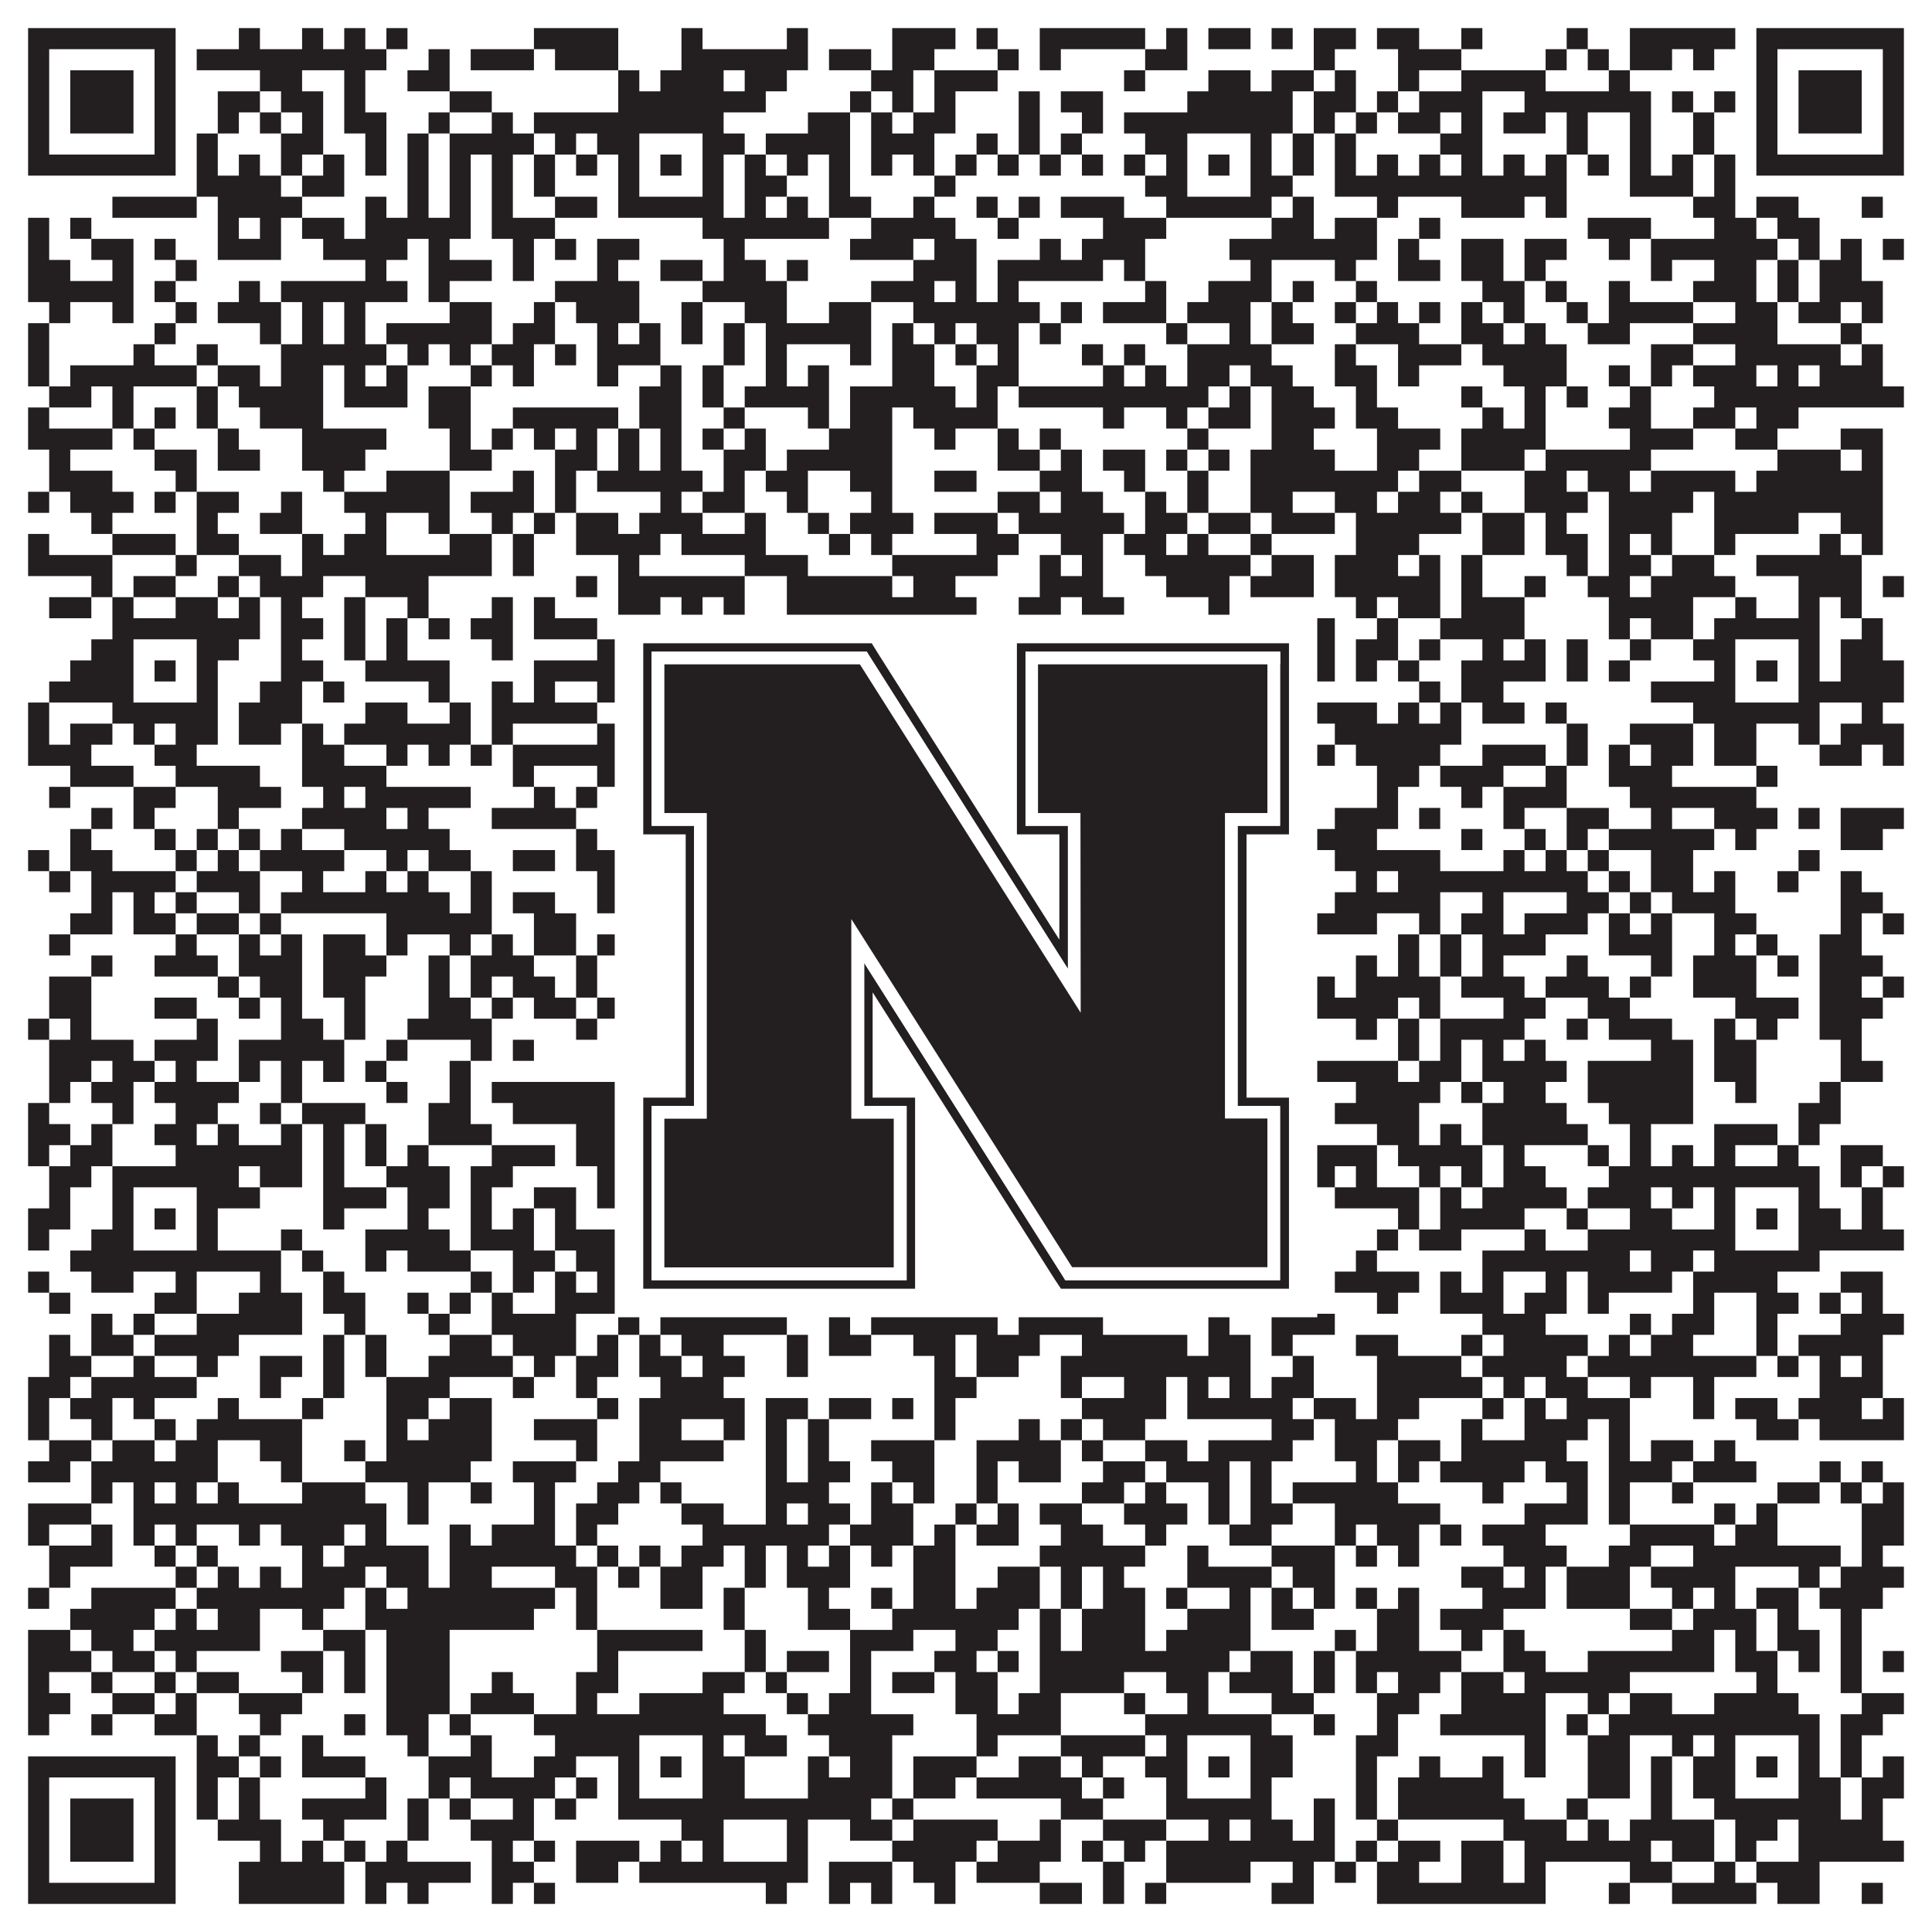 <?xml version="1.0"?>
<svg xmlns="http://www.w3.org/2000/svg" xmlns:xlink="http://www.w3.org/1999/xlink" version="1.1" width="1100px" height="1100px" viewBox="0 0 1100 1100"><rect x="0" y="0" width="1100" height="1100" fill="#ffffff" fill-opacity="1"/><path fill="#231f20" fill-opacity="1" d="M16,16L100,16L100,28L16,28ZM136,16L148,16L148,28L136,28ZM172,16L184,16L184,28L172,28ZM196,16L208,16L208,28L196,28ZM220,16L232,16L232,28L220,28ZM304,16L352,16L352,28L304,28ZM388,16L400,16L400,28L388,28ZM448,16L460,16L460,28L448,28ZM508,16L544,16L544,28L508,28ZM556,16L568,16L568,28L556,28ZM592,16L652,16L652,28L592,28ZM664,16L676,16L676,28L664,28ZM688,16L712,16L712,28L688,28ZM724,16L736,16L736,28L724,28ZM748,16L772,16L772,28L748,28ZM784,16L808,16L808,28L784,28ZM832,16L844,16L844,28L832,28ZM892,16L904,16L904,28L892,28ZM928,16L988,16L988,28L928,28ZM1000,16L1084,16L1084,28L1000,28ZM16,28L28,28L28,40L16,40ZM88,28L100,28L100,40L88,40ZM112,28L220,28L220,40L112,40ZM244,28L256,28L256,40L244,40ZM268,28L304,28L304,40L268,40ZM316,28L352,28L352,40L316,40ZM388,28L460,28L460,40L388,40ZM472,28L496,28L496,40L472,40ZM508,28L532,28L532,40L508,40ZM568,28L580,28L580,40L568,40ZM592,28L604,28L604,40L592,40ZM652,28L676,28L676,40L652,40ZM748,28L760,28L760,40L748,40ZM796,28L832,28L832,40L796,40ZM880,28L892,28L892,40L880,40ZM904,28L916,28L916,40L904,40ZM928,28L952,28L952,40L928,40ZM964,28L976,28L976,40L964,40ZM1000,28L1012,28L1012,40L1000,40ZM1072,28L1084,28L1084,40L1072,40ZM16,40L28,40L28,52L16,52ZM40,40L76,40L76,52L40,52ZM88,40L100,40L100,52L88,52ZM148,40L172,40L172,52L148,52ZM196,40L208,40L208,52L196,52ZM232,40L256,40L256,52L232,52ZM352,40L364,40L364,52L352,52ZM376,40L412,40L412,52L376,52ZM424,40L448,40L448,52L424,52ZM496,40L520,40L520,52L496,52ZM532,40L568,40L568,52L532,52ZM640,40L652,40L652,52L640,52ZM688,40L712,40L712,52L688,52ZM724,40L748,40L748,52L724,52ZM760,40L772,40L772,52L760,52ZM796,40L808,40L808,52L796,52ZM832,40L880,40L880,52L832,52ZM916,40L928,40L928,52L916,52ZM1000,40L1012,40L1012,52L1000,52ZM1024,40L1060,40L1060,52L1024,52ZM1072,40L1084,40L1084,52L1072,52ZM16,52L28,52L28,64L16,64ZM40,52L76,52L76,64L40,64ZM88,52L100,52L100,64L88,64ZM124,52L148,52L148,64L124,64ZM160,52L184,52L184,64L160,64ZM196,52L208,52L208,64L196,64ZM256,52L280,52L280,64L256,64ZM352,52L436,52L436,64L352,64ZM484,52L496,52L496,64L484,64ZM508,52L520,52L520,64L508,64ZM532,52L544,52L544,64L532,64ZM580,52L592,52L592,64L580,64ZM604,52L628,52L628,64L604,64ZM676,52L736,52L736,64L676,64ZM748,52L772,52L772,64L748,64ZM784,52L796,52L796,64L784,64ZM808,52L844,52L844,64L808,64ZM868,52L940,52L940,64L868,64ZM952,52L964,52L964,64L952,64ZM976,52L988,52L988,64L976,64ZM1000,52L1012,52L1012,64L1000,64ZM1024,52L1060,52L1060,64L1024,64ZM1072,52L1084,52L1084,64L1072,64ZM16,64L28,64L28,76L16,76ZM40,64L76,64L76,76L40,76ZM88,64L100,64L100,76L88,76ZM124,64L136,64L136,76L124,76ZM148,64L160,64L160,76L148,76ZM172,64L184,64L184,76L172,76ZM196,64L220,64L220,76L196,76ZM244,64L256,64L256,76L244,76ZM280,64L292,64L292,76L280,76ZM304,64L412,64L412,76L304,76ZM460,64L484,64L484,76L460,76ZM496,64L508,64L508,76L496,76ZM520,64L544,64L544,76L520,76ZM580,64L592,64L592,76L580,76ZM616,64L628,64L628,76L616,76ZM640,64L736,64L736,76L640,76ZM748,64L760,64L760,76L748,76ZM772,64L784,64L784,76L772,76ZM796,64L820,64L820,76L796,76ZM832,64L844,64L844,76L832,76ZM856,64L880,64L880,76L856,76ZM892,64L904,64L904,76L892,76ZM928,64L940,64L940,76L928,76ZM964,64L976,64L976,76L964,76ZM1000,64L1012,64L1012,76L1000,76ZM1024,64L1060,64L1060,76L1024,76ZM1072,64L1084,64L1084,76L1072,76ZM16,76L28,76L28,88L16,88ZM88,76L100,76L100,88L88,88ZM112,76L124,76L124,88L112,88ZM160,76L184,76L184,88L160,88ZM208,76L220,76L220,88L208,88ZM232,76L244,76L244,88L232,88ZM256,76L304,76L304,88L256,88ZM316,76L328,76L328,88L316,88ZM340,76L364,76L364,88L340,88ZM400,76L424,76L424,88L400,88ZM436,76L484,76L484,88L436,88ZM496,76L532,76L532,88L496,88ZM556,76L568,76L568,88L556,88ZM580,76L592,76L592,88L580,88ZM604,76L616,76L616,88L604,88ZM652,76L676,76L676,88L652,88ZM712,76L724,76L724,88L712,88ZM736,76L748,76L748,88L736,88ZM760,76L772,76L772,88L760,88ZM820,76L844,76L844,88L820,88ZM892,76L904,76L904,88L892,88ZM928,76L940,76L940,88L928,88ZM964,76L976,76L976,88L964,88ZM1000,76L1012,76L1012,88L1000,88ZM1072,76L1084,76L1084,88L1072,88ZM16,88L100,88L100,100L16,100ZM112,88L124,88L124,100L112,100ZM136,88L148,88L148,100L136,100ZM160,88L172,88L172,100L160,100ZM184,88L196,88L196,100L184,100ZM208,88L220,88L220,100L208,100ZM232,88L244,88L244,100L232,100ZM256,88L268,88L268,100L256,100ZM280,88L292,88L292,100L280,100ZM304,88L316,88L316,100L304,100ZM328,88L340,88L340,100L328,100ZM352,88L364,88L364,100L352,100ZM376,88L388,88L388,100L376,100ZM400,88L412,88L412,100L400,100ZM424,88L436,88L436,100L424,100ZM448,88L460,88L460,100L448,100ZM472,88L484,88L484,100L472,100ZM496,88L508,88L508,100L496,100ZM520,88L532,88L532,100L520,100ZM544,88L556,88L556,100L544,100ZM568,88L580,88L580,100L568,100ZM592,88L604,88L604,100L592,100ZM616,88L628,88L628,100L616,100ZM640,88L652,88L652,100L640,100ZM664,88L676,88L676,100L664,100ZM688,88L700,88L700,100L688,100ZM712,88L724,88L724,100L712,100ZM736,88L748,88L748,100L736,100ZM760,88L772,88L772,100L760,100ZM784,88L796,88L796,100L784,100ZM808,88L820,88L820,100L808,100ZM832,88L844,88L844,100L832,100ZM856,88L868,88L868,100L856,100ZM880,88L892,88L892,100L880,100ZM904,88L916,88L916,100L904,100ZM928,88L940,88L940,100L928,100ZM952,88L964,88L964,100L952,100ZM976,88L988,88L988,100L976,100ZM1000,88L1084,88L1084,100L1000,100ZM112,100L160,100L160,112L112,112ZM172,100L196,100L196,112L172,112ZM232,100L244,100L244,112L232,112ZM256,100L268,100L268,112L256,112ZM280,100L292,100L292,112L280,112ZM304,100L316,100L316,112L304,112ZM352,100L364,100L364,112L352,112ZM400,100L412,100L412,112L400,112ZM424,100L448,100L448,112L424,112ZM472,100L484,100L484,112L472,112ZM532,100L544,100L544,112L532,112ZM652,100L676,100L676,112L652,112ZM712,100L736,100L736,112L712,112ZM760,100L892,100L892,112L760,112ZM928,100L964,100L964,112L928,112ZM976,100L988,100L988,112L976,112ZM64,112L112,112L112,124L64,124ZM124,112L172,112L172,124L124,124ZM208,112L220,112L220,124L208,124ZM232,112L244,112L244,124L232,124ZM256,112L268,112L268,124L256,124ZM280,112L292,112L292,124L280,124ZM316,112L340,112L340,124L316,124ZM352,112L412,112L412,124L352,124ZM424,112L436,112L436,124L424,124ZM448,112L460,112L460,124L448,124ZM472,112L496,112L496,124L472,124ZM520,112L532,112L532,124L520,124ZM556,112L568,112L568,124L556,124ZM580,112L592,112L592,124L580,124ZM604,112L640,112L640,124L604,124ZM664,112L724,112L724,124L664,124ZM736,112L748,112L748,124L736,124ZM784,112L796,112L796,124L784,124ZM832,112L868,112L868,124L832,124ZM880,112L892,112L892,124L880,124ZM964,112L988,112L988,124L964,124ZM1000,112L1024,112L1024,124L1000,124ZM1060,112L1072,112L1072,124L1060,124ZM16,124L28,124L28,136L16,136ZM40,124L52,124L52,136L40,136ZM124,124L136,124L136,136L124,136ZM148,124L160,124L160,136L148,136ZM172,124L196,124L196,136L172,136ZM208,124L268,124L268,136L208,136ZM280,124L316,124L316,136L280,136ZM400,124L472,124L472,136L400,136ZM496,124L544,124L544,136L496,136ZM568,124L580,124L580,136L568,136ZM628,124L664,124L664,136L628,136ZM724,124L748,124L748,136L724,136ZM760,124L784,124L784,136L760,136ZM808,124L820,124L820,136L808,136ZM904,124L940,124L940,136L904,136ZM976,124L1000,124L1000,136L976,136ZM1012,124L1036,124L1036,136L1012,136ZM16,136L28,136L28,148L16,148ZM52,136L76,136L76,148L52,148ZM88,136L100,136L100,148L88,148ZM124,136L160,136L160,148L124,148ZM184,136L232,136L232,148L184,148ZM244,136L256,136L256,148L244,148ZM292,136L304,136L304,148L292,148ZM316,136L328,136L328,148L316,148ZM340,136L364,136L364,148L340,148ZM412,136L424,136L424,148L412,148ZM484,136L520,136L520,148L484,148ZM532,136L556,136L556,148L532,148ZM592,136L604,136L604,148L592,148ZM616,136L652,136L652,148L616,148ZM700,136L784,136L784,148L700,148ZM796,136L808,136L808,148L796,148ZM832,136L856,136L856,148L832,148ZM868,136L892,136L892,148L868,148ZM916,136L928,136L928,148L916,148ZM940,136L1012,136L1012,148L940,148ZM1024,136L1036,136L1036,148L1024,148ZM1048,136L1060,136L1060,148L1048,148ZM1072,136L1084,136L1084,148L1072,148ZM16,148L40,148L40,160L16,160ZM64,148L76,148L76,160L64,160ZM100,148L112,148L112,160L100,160ZM208,148L220,148L220,160L208,160ZM244,148L280,148L280,160L244,160ZM292,148L304,148L304,160L292,160ZM340,148L352,148L352,160L340,160ZM376,148L400,148L400,160L376,160ZM412,148L436,148L436,160L412,160ZM448,148L460,148L460,160L448,160ZM520,148L556,148L556,160L520,160ZM568,148L628,148L628,160L568,160ZM640,148L652,148L652,160L640,160ZM712,148L724,148L724,160L712,160ZM760,148L772,148L772,160L760,160ZM796,148L820,148L820,160L796,160ZM832,148L856,148L856,160L832,160ZM868,148L880,148L880,160L868,160ZM940,148L952,148L952,160L940,160ZM976,148L1000,148L1000,160L976,160ZM1012,148L1024,148L1024,160L1012,160ZM1036,148L1060,148L1060,160L1036,160ZM16,160L76,160L76,172L16,172ZM88,160L100,160L100,172L88,172ZM136,160L148,160L148,172L136,172ZM160,160L232,160L232,172L160,172ZM244,160L256,160L256,172L244,172ZM316,160L364,160L364,172L316,172ZM400,160L448,160L448,172L400,172ZM496,160L532,160L532,172L496,172ZM544,160L556,160L556,172L544,172ZM568,160L580,160L580,172L568,172ZM652,160L664,160L664,172L652,172ZM688,160L724,160L724,172L688,172ZM736,160L748,160L748,172L736,172ZM772,160L784,160L784,172L772,172ZM844,160L868,160L868,172L844,172ZM880,160L892,160L892,172L880,172ZM916,160L928,160L928,172L916,172ZM964,160L1000,160L1000,172L964,172ZM1012,160L1024,160L1024,172L1012,172ZM1036,160L1072,160L1072,172L1036,172ZM28,172L40,172L40,184L28,184ZM64,172L76,172L76,184L64,184ZM100,172L112,172L112,184L100,184ZM124,172L160,172L160,184L124,184ZM172,172L184,172L184,184L172,184ZM196,172L208,172L208,184L196,184ZM256,172L280,172L280,184L256,184ZM304,172L316,172L316,184L304,184ZM328,172L364,172L364,184L328,184ZM388,172L400,172L400,184L388,184ZM424,172L448,172L448,184L424,184ZM472,172L496,172L496,184L472,184ZM520,172L592,172L592,184L520,184ZM604,172L616,172L616,184L604,184ZM628,172L664,172L664,184L628,184ZM676,172L712,172L712,184L676,184ZM724,172L736,172L736,184L724,184ZM760,172L772,172L772,184L760,184ZM784,172L796,172L796,184L784,184ZM808,172L820,172L820,184L808,184ZM832,172L844,172L844,184L832,184ZM856,172L868,172L868,184L856,184ZM892,172L904,172L904,184L892,184ZM916,172L964,172L964,184L916,184ZM988,172L1012,172L1012,184L988,184ZM1024,172L1048,172L1048,184L1024,184ZM1060,172L1072,172L1072,184L1060,184ZM16,184L28,184L28,196L16,196ZM88,184L100,184L100,196L88,196ZM148,184L160,184L160,196L148,196ZM172,184L184,184L184,196L172,196ZM196,184L208,184L208,196L196,196ZM220,184L280,184L280,196L220,196ZM292,184L316,184L316,196L292,196ZM340,184L352,184L352,196L340,196ZM364,184L376,184L376,196L364,196ZM388,184L400,184L400,196L388,196ZM412,184L424,184L424,196L412,196ZM436,184L496,184L496,196L436,196ZM508,184L520,184L520,196L508,196ZM532,184L544,184L544,196L532,196ZM556,184L580,184L580,196L556,196ZM592,184L604,184L604,196L592,196ZM664,184L676,184L676,196L664,196ZM700,184L712,184L712,196L700,196ZM724,184L748,184L748,196L724,196ZM772,184L808,184L808,196L772,196ZM832,184L856,184L856,196L832,196ZM868,184L880,184L880,196L868,196ZM904,184L928,184L928,196L904,196ZM964,184L1012,184L1012,196L964,196ZM1048,184L1060,184L1060,196L1048,196ZM16,196L28,196L28,208L16,208ZM76,196L88,196L88,208L76,208ZM112,196L124,196L124,208L112,208ZM160,196L220,196L220,208L160,208ZM232,196L244,196L244,208L232,208ZM256,196L268,196L268,208L256,208ZM280,196L304,196L304,208L280,208ZM316,196L328,196L328,208L316,208ZM340,196L376,196L376,208L340,208ZM412,196L424,196L424,208L412,208ZM436,196L448,196L448,208L436,208ZM484,196L496,196L496,208L484,208ZM508,196L532,196L532,208L508,208ZM544,196L556,196L556,208L544,208ZM568,196L580,196L580,208L568,208ZM616,196L628,196L628,208L616,208ZM640,196L652,196L652,208L640,208ZM676,196L724,196L724,208L676,208ZM760,196L772,196L772,208L760,208ZM796,196L832,196L832,208L796,208ZM844,196L892,196L892,208L844,208ZM940,196L964,196L964,208L940,208ZM988,196L1048,196L1048,208L988,208ZM1060,196L1072,196L1072,208L1060,208ZM16,208L28,208L28,220L16,220ZM40,208L112,208L112,220L40,220ZM124,208L148,208L148,220L124,220ZM160,208L184,208L184,220L160,220ZM196,208L208,208L208,220L196,220ZM220,208L232,208L232,220L220,220ZM268,208L280,208L280,220L268,220ZM292,208L304,208L304,220L292,220ZM340,208L352,208L352,220L340,220ZM376,208L388,208L388,220L376,220ZM400,208L412,208L412,220L400,220ZM436,208L448,208L448,220L436,220ZM460,208L472,208L472,220L460,220ZM508,208L532,208L532,220L508,220ZM556,208L580,208L580,220L556,220ZM628,208L640,208L640,220L628,220ZM652,208L664,208L664,220L652,220ZM676,208L700,208L700,220L676,220ZM712,208L736,208L736,220L712,220ZM760,208L784,208L784,220L760,220ZM796,208L808,208L808,220L796,220ZM856,208L892,208L892,220L856,220ZM916,208L928,208L928,220L916,220ZM940,208L952,208L952,220L940,220ZM964,208L1000,208L1000,220L964,220ZM1012,208L1024,208L1024,220L1012,220ZM1036,208L1072,208L1072,220L1036,220ZM28,220L52,220L52,232L28,232ZM64,220L76,220L76,232L64,232ZM112,220L124,220L124,232L112,232ZM136,220L184,220L184,232L136,232ZM196,220L232,220L232,232L196,232ZM244,220L268,220L268,232L244,232ZM364,220L388,220L388,232L364,232ZM400,220L412,220L412,232L400,232ZM424,220L472,220L472,232L424,232ZM484,220L544,220L544,232L484,232ZM556,220L568,220L568,232L556,232ZM580,220L688,220L688,232L580,232ZM700,220L712,220L712,232L700,232ZM724,220L748,220L748,232L724,232ZM772,220L784,220L784,232L772,232ZM832,220L844,220L844,232L832,232ZM868,220L880,220L880,232L868,232ZM892,220L904,220L904,232L892,232ZM928,220L940,220L940,232L928,232ZM976,220L1084,220L1084,232L976,232ZM16,232L28,232L28,244L16,244ZM64,232L76,232L76,244L64,244ZM88,232L100,232L100,244L88,244ZM112,232L124,232L124,244L112,244ZM148,232L184,232L184,244L148,244ZM244,232L268,232L268,244L244,244ZM292,232L352,232L352,244L292,244ZM364,232L388,232L388,244L364,244ZM412,232L424,232L424,244L412,244ZM460,232L472,232L472,244L460,244ZM484,232L508,232L508,244L484,244ZM520,232L568,232L568,244L520,244ZM628,232L640,232L640,244L628,244ZM664,232L676,232L676,244L664,244ZM688,232L712,232L712,244L688,244ZM724,232L760,232L760,244L724,244ZM772,232L796,232L796,244L772,244ZM844,232L856,232L856,244L844,244ZM868,232L880,232L880,244L868,244ZM916,232L940,232L940,244L916,244ZM964,232L988,232L988,244L964,244ZM1000,232L1024,232L1024,244L1000,244ZM16,244L64,244L64,256L16,256ZM76,244L88,244L88,256L76,256ZM124,244L136,244L136,256L124,256ZM172,244L220,244L220,256L172,256ZM256,244L268,244L268,256L256,256ZM280,244L292,244L292,256L280,256ZM304,244L316,244L316,256L304,256ZM328,244L340,244L340,256L328,256ZM352,244L364,244L364,256L352,256ZM376,244L388,244L388,256L376,256ZM400,244L412,244L412,256L400,256ZM424,244L436,244L436,256L424,256ZM472,244L508,244L508,256L472,256ZM532,244L544,244L544,256L532,256ZM568,244L580,244L580,256L568,256ZM592,244L604,244L604,256L592,256ZM676,244L688,244L688,256L676,256ZM724,244L748,244L748,256L724,256ZM784,244L820,244L820,256L784,256ZM832,244L880,244L880,256L832,256ZM928,244L964,244L964,256L928,256ZM988,244L1012,244L1012,256L988,256ZM1048,244L1072,244L1072,256L1048,256ZM28,256L40,256L40,268L28,268ZM88,256L112,256L112,268L88,268ZM124,256L148,256L148,268L124,268ZM172,256L208,256L208,268L172,268ZM256,256L280,256L280,268L256,268ZM316,256L340,256L340,268L316,268ZM352,256L364,256L364,268L352,268ZM376,256L388,256L388,268L376,268ZM412,256L436,256L436,268L412,268ZM448,256L508,256L508,268L448,268ZM568,256L592,256L592,268L568,268ZM604,256L616,256L616,268L604,268ZM628,256L652,256L652,268L628,268ZM664,256L676,256L676,268L664,268ZM688,256L700,256L700,268L688,268ZM712,256L760,256L760,268L712,268ZM784,256L808,256L808,268L784,268ZM832,256L868,256L868,268L832,268ZM880,256L940,256L940,268L880,268ZM1012,256L1048,256L1048,268L1012,268ZM1060,256L1072,256L1072,268L1060,268ZM28,268L64,268L64,280L28,280ZM100,268L112,268L112,280L100,280ZM184,268L196,268L196,280L184,280ZM220,268L256,268L256,280L220,280ZM292,268L304,268L304,280L292,280ZM316,268L328,268L328,280L316,280ZM340,268L400,268L400,280L340,280ZM412,268L424,268L424,280L412,280ZM436,268L460,268L460,280L436,280ZM484,268L508,268L508,280L484,280ZM532,268L556,268L556,280L532,280ZM592,268L616,268L616,280L592,280ZM640,268L652,268L652,280L640,280ZM676,268L688,268L688,280L676,280ZM712,268L796,268L796,280L712,280ZM808,268L832,268L832,280L808,280ZM868,268L892,268L892,280L868,280ZM904,268L928,268L928,280L904,280ZM940,268L988,268L988,280L940,280ZM1000,268L1072,268L1072,280L1000,280ZM16,280L28,280L28,292L16,292ZM40,280L76,280L76,292L40,292ZM88,280L100,280L100,292L88,292ZM112,280L136,280L136,292L112,292ZM160,280L172,280L172,292L160,292ZM196,280L256,280L256,292L196,292ZM268,280L304,280L304,292L268,292ZM316,280L328,280L328,292L316,292ZM376,280L388,280L388,292L376,292ZM400,280L424,280L424,292L400,292ZM448,280L460,280L460,292L448,292ZM496,280L508,280L508,292L496,292ZM568,280L592,280L592,292L568,292ZM604,280L628,280L628,292L604,292ZM652,280L664,280L664,292L652,292ZM676,280L688,280L688,292L676,292ZM712,280L736,280L736,292L712,292ZM760,280L784,280L784,292L760,292ZM796,280L820,280L820,292L796,292ZM832,280L844,280L844,292L832,292ZM868,280L904,280L904,292L868,292ZM916,280L964,280L964,292L916,292ZM976,280L1072,280L1072,292L976,292ZM52,292L64,292L64,304L52,304ZM112,292L124,292L124,304L112,304ZM148,292L172,292L172,304L148,304ZM208,292L220,292L220,304L208,304ZM244,292L256,292L256,304L244,304ZM280,292L292,292L292,304L280,304ZM304,292L316,292L316,304L304,304ZM328,292L352,292L352,304L328,304ZM364,292L400,292L400,304L364,304ZM424,292L436,292L436,304L424,304ZM460,292L472,292L472,304L460,304ZM484,292L520,292L520,304L484,304ZM532,292L568,292L568,304L532,304ZM580,292L640,292L640,304L580,304ZM652,292L676,292L676,304L652,304ZM688,292L712,292L712,304L688,304ZM724,292L760,292L760,304L724,304ZM772,292L832,292L832,304L772,304ZM844,292L868,292L868,304L844,304ZM880,292L892,292L892,304L880,304ZM916,292L952,292L952,304L916,304ZM976,292L1024,292L1024,304L976,304ZM1048,292L1072,292L1072,304L1048,304ZM16,304L28,304L28,316L16,316ZM64,304L100,304L100,316L64,316ZM112,304L136,304L136,316L112,316ZM172,304L184,304L184,316L172,316ZM196,304L220,304L220,316L196,316ZM256,304L280,304L280,316L256,316ZM292,304L304,304L304,316L292,316ZM328,304L376,304L376,316L328,316ZM388,304L436,304L436,316L388,316ZM472,304L484,304L484,316L472,316ZM496,304L508,304L508,316L496,316ZM556,304L580,304L580,316L556,316ZM604,304L628,304L628,316L604,316ZM640,304L664,304L664,316L640,316ZM676,304L688,304L688,316L676,316ZM712,304L724,304L724,316L712,316ZM772,304L808,304L808,316L772,316ZM844,304L868,304L868,316L844,316ZM880,304L904,304L904,316L880,316ZM916,304L928,304L928,316L916,316ZM940,304L952,304L952,316L940,316ZM976,304L988,304L988,316L976,316ZM1036,304L1048,304L1048,316L1036,316ZM1060,304L1072,304L1072,316L1060,316ZM16,316L64,316L64,328L16,328ZM100,316L112,316L112,328L100,328ZM136,316L160,316L160,328L136,328ZM172,316L280,316L280,328L172,328ZM292,316L304,316L304,328L292,328ZM352,316L364,316L364,328L352,328ZM424,316L460,316L460,328L424,328ZM508,316L568,316L568,328L508,328ZM592,316L604,316L604,328L592,328ZM616,316L628,316L628,328L616,328ZM652,316L712,316L712,328L652,328ZM724,316L748,316L748,328L724,328ZM760,316L796,316L796,328L760,328ZM808,316L820,316L820,328L808,328ZM832,316L844,316L844,328L832,328ZM892,316L904,316L904,328L892,328ZM916,316L940,316L940,328L916,328ZM952,316L976,316L976,328L952,328ZM1000,316L1060,316L1060,328L1000,328ZM52,328L64,328L64,340L52,340ZM76,328L100,328L100,340L76,340ZM124,328L136,328L136,340L124,340ZM148,328L184,328L184,340L148,340ZM208,328L244,328L244,340L208,340ZM328,328L340,328L340,340L328,340ZM352,328L424,328L424,340L352,340ZM448,328L508,328L508,340L448,340ZM520,328L544,328L544,340L520,340ZM592,328L628,328L628,340L592,340ZM664,328L700,328L700,340L664,340ZM712,328L748,328L748,340L712,340ZM760,328L820,328L820,340L760,340ZM832,328L844,328L844,340L832,340ZM868,328L880,328L880,340L868,340ZM904,328L928,328L928,340L904,340ZM940,328L988,328L988,340L940,340ZM1024,328L1060,328L1060,340L1024,340ZM1072,328L1084,328L1084,340L1072,340ZM28,340L52,340L52,352L28,352ZM64,340L76,340L76,352L64,352ZM100,340L124,340L124,352L100,352ZM136,340L148,340L148,352L136,352ZM160,340L172,340L172,352L160,352ZM196,340L208,340L208,352L196,352ZM232,340L244,340L244,352L232,352ZM280,340L292,340L292,352L280,352ZM304,340L316,340L316,352L304,352ZM352,340L376,340L376,352L352,352ZM388,340L400,340L400,352L388,352ZM412,340L424,340L424,352L412,352ZM448,340L556,340L556,352L448,352ZM580,340L604,340L604,352L580,352ZM616,340L640,340L640,352L616,352ZM688,340L700,340L700,352L688,352ZM772,340L784,340L784,352L772,352ZM796,340L820,340L820,352L796,352ZM832,340L868,340L868,352L832,352ZM916,340L964,340L964,352L916,352ZM988,340L1000,340L1000,352L988,352ZM1024,340L1036,340L1036,352L1024,352ZM1048,340L1060,340L1060,352L1048,352ZM64,352L148,352L148,364L64,364ZM160,352L184,352L184,364L160,364ZM196,352L208,352L208,364L196,364ZM220,352L232,352L232,364L220,364ZM244,352L256,352L256,364L244,364ZM268,352L292,352L292,364L268,364ZM304,352L340,352L340,364L304,364ZM352,352L436,352L436,364L352,364ZM460,352L484,352L484,364L460,364ZM520,352L532,352L532,364L520,364ZM568,352L616,352L616,364L568,364ZM640,352L760,352L760,364L640,364ZM784,352L796,352L796,364L784,364ZM820,352L868,352L868,364L820,364ZM916,352L928,352L928,364L916,364ZM940,352L964,352L964,364L940,364ZM976,352L1036,352L1036,364L976,364ZM1060,352L1072,352L1072,364L1060,364ZM52,364L76,364L76,376L52,376ZM112,364L136,364L136,376L112,376ZM160,364L172,364L172,376L160,376ZM196,364L208,364L208,376L196,376ZM220,364L232,364L232,376L220,376ZM280,364L292,364L292,376L280,376ZM340,364L364,364L364,376L340,376ZM400,364L412,364L412,376L400,376ZM424,364L436,364L436,376L424,376ZM448,364L460,364L460,376L448,376ZM472,364L496,364L496,376L472,376ZM508,364L544,364L544,376L508,376ZM568,364L580,364L580,376L568,376ZM592,364L604,364L604,376L592,376ZM628,364L676,364L676,376L628,376ZM712,364L724,364L724,376L712,376ZM748,364L760,364L760,376L748,376ZM772,364L796,364L796,376L772,376ZM808,364L820,364L820,376L808,376ZM844,364L856,364L856,376L844,376ZM868,364L880,364L880,376L868,376ZM892,364L904,364L904,376L892,376ZM928,364L940,364L940,376L928,376ZM964,364L988,364L988,376L964,376ZM1024,364L1036,364L1036,376L1024,376ZM1048,364L1072,364L1072,376L1048,376ZM40,376L76,376L76,388L40,388ZM88,376L100,376L100,388L88,388ZM112,376L124,376L124,388L112,388ZM160,376L184,376L184,388L160,388ZM208,376L256,376L256,388L208,388ZM304,376L364,376L364,388L304,388ZM376,376L388,376L388,388L376,388ZM400,376L424,376L424,388L400,388ZM436,376L448,376L448,388L436,388ZM460,376L472,376L472,388L460,388ZM484,376L508,376L508,388L484,388ZM520,376L544,376L544,388L520,388ZM556,376L568,376L568,388L556,388ZM604,376L652,376L652,388L604,388ZM664,376L676,376L676,388L664,388ZM688,376L700,376L700,388L688,388ZM712,376L736,376L736,388L712,388ZM748,376L760,376L760,388L748,388ZM772,376L784,376L784,388L772,388ZM796,376L808,376L808,388L796,388ZM832,376L880,376L880,388L832,388ZM892,376L904,376L904,388L892,388ZM916,376L928,376L928,388L916,388ZM976,376L988,376L988,388L976,388ZM1000,376L1012,376L1012,388L1000,388ZM1024,376L1036,376L1036,388L1024,388ZM1048,376L1084,376L1084,388L1048,388ZM28,388L76,388L76,400L28,400ZM112,388L124,388L124,400L112,400ZM148,388L172,388L172,400L148,400ZM184,388L196,388L196,400L184,400ZM244,388L256,388L256,400L244,400ZM280,388L292,388L292,400L280,400ZM304,388L316,388L316,400L304,400ZM340,388L364,388L364,400L340,400ZM400,388L412,388L412,400L400,400ZM448,388L460,388L460,400L448,400ZM472,388L484,388L484,400L472,400ZM496,388L520,388L520,400L496,400ZM544,388L556,388L556,400L544,400ZM568,388L604,388L604,400L568,400ZM628,388L640,388L640,400L628,400ZM664,388L676,388L676,400L664,400ZM712,388L748,388L748,400L712,400ZM808,388L820,388L820,400L808,400ZM832,388L856,388L856,400L832,400ZM940,388L988,388L988,400L940,400ZM1024,388L1084,388L1084,400L1024,400ZM16,400L28,400L28,412L16,412ZM64,400L124,400L124,412L64,412ZM136,400L172,400L172,412L136,412ZM208,400L232,400L232,412L208,412ZM256,400L268,400L268,412L256,412ZM280,400L340,400L340,412L280,412ZM352,400L412,400L412,412L352,412ZM436,400L448,400L448,412L436,412ZM460,400L496,400L496,412L460,412ZM508,400L580,400L580,412L508,412ZM592,400L652,400L652,412L592,412ZM664,400L724,400L724,412L664,412ZM736,400L784,400L784,412L736,412ZM796,400L808,400L808,412L796,412ZM820,400L832,400L832,412L820,412ZM844,400L868,400L868,412L844,412ZM880,400L892,400L892,412L880,412ZM964,400L1036,400L1036,412L964,412ZM1060,400L1072,400L1072,412L1060,412ZM16,412L28,412L28,424L16,424ZM40,412L64,412L64,424L40,424ZM76,412L88,412L88,424L76,424ZM100,412L124,412L124,424L100,424ZM136,412L160,412L160,424L136,424ZM172,412L184,412L184,424L172,424ZM196,412L268,412L268,424L196,424ZM280,412L292,412L292,424L280,424ZM340,412L388,412L388,424L340,424ZM412,412L424,412L424,424L412,424ZM436,412L448,412L448,424L436,424ZM520,412L532,412L532,424L520,424ZM568,412L592,412L592,424L568,424ZM604,412L640,412L640,424L604,424ZM652,412L664,412L664,424L652,424ZM676,412L736,412L736,424L676,424ZM760,412L832,412L832,424L760,424ZM892,412L904,412L904,424L892,424ZM928,412L964,412L964,424L928,424ZM976,412L1000,412L1000,424L976,424ZM1024,412L1036,412L1036,424L1024,424ZM1048,412L1084,412L1084,424L1048,424ZM16,424L52,424L52,436L16,436ZM88,424L112,424L112,436L88,436ZM172,424L196,424L196,436L172,436ZM220,424L232,424L232,436L220,436ZM244,424L256,424L256,436L244,436ZM268,424L280,424L280,436L268,436ZM292,424L352,424L352,436L292,436ZM388,424L436,424L436,436L388,436ZM448,424L460,424L460,436L448,436ZM508,424L544,424L544,436L508,436ZM556,424L568,424L568,436L556,436ZM580,424L592,424L592,436L580,436ZM628,424L640,424L640,436L628,436ZM652,424L664,424L664,436L652,436ZM712,424L736,424L736,436L712,436ZM748,424L760,424L760,436L748,436ZM772,424L820,424L820,436L772,436ZM844,424L880,424L880,436L844,436ZM892,424L904,424L904,436L892,436ZM916,424L928,424L928,436L916,436ZM940,424L964,424L964,436L940,436ZM976,424L1000,424L1000,436L976,436ZM1036,424L1060,424L1060,436L1036,436ZM1072,424L1084,424L1084,436L1072,436ZM40,436L76,436L76,448L40,448ZM100,436L148,436L148,448L100,448ZM172,436L220,436L220,448L172,448ZM292,436L304,436L304,448L292,448ZM340,436L352,436L352,448L340,448ZM388,436L436,436L436,448L388,448ZM448,436L484,436L484,448L448,448ZM508,436L520,436L520,448L508,448ZM532,436L556,436L556,448L532,448ZM592,436L616,436L616,448L592,448ZM628,436L652,436L652,448L628,448ZM700,436L724,436L724,448L700,448ZM736,436L748,436L748,448L736,448ZM784,436L808,436L808,448L784,448ZM820,436L856,436L856,448L820,448ZM880,436L892,436L892,448L880,448ZM916,436L952,436L952,448L916,448ZM1000,436L1012,436L1012,448L1000,448ZM28,448L40,448L40,460L28,460ZM76,448L100,448L100,460L76,460ZM124,448L160,448L160,460L124,460ZM184,448L196,448L196,460L184,460ZM208,448L268,448L268,460L208,460ZM304,448L316,448L316,460L304,460ZM328,448L340,448L340,460L328,460ZM364,448L376,448L376,460L364,460ZM436,448L448,448L448,460L436,460ZM460,448L472,448L472,460L460,460ZM484,448L496,448L496,460L484,460ZM508,448L544,448L544,460L508,460ZM556,448L568,448L568,460L556,460ZM592,448L604,448L604,460L592,460ZM628,448L652,448L652,460L628,460ZM664,448L688,448L688,460L664,460ZM700,448L724,448L724,460L700,460ZM736,448L748,448L748,460L736,460ZM784,448L796,448L796,460L784,460ZM832,448L844,448L844,460L832,460ZM856,448L892,448L892,460L856,460ZM928,448L1000,448L1000,460L928,460ZM52,460L64,460L64,472L52,472ZM76,460L88,460L88,472L76,472ZM124,460L136,460L136,472L124,472ZM172,460L220,460L220,472L172,472ZM232,460L244,460L244,472L232,472ZM280,460L328,460L328,472L280,472ZM352,460L364,460L364,472L352,472ZM376,460L388,460L388,472L376,472ZM400,460L412,460L412,472L400,472ZM460,460L484,460L484,472L460,472ZM520,460L532,460L532,472L520,472ZM556,460L580,460L580,472L556,472ZM592,460L604,460L604,472L592,472ZM628,460L640,460L640,472L628,472ZM664,460L676,460L676,472L664,472ZM688,460L712,460L712,472L688,472ZM724,460L736,460L736,472L724,472ZM760,460L796,460L796,472L760,472ZM808,460L820,460L820,472L808,472ZM856,460L868,460L868,472L856,472ZM892,460L916,460L916,472L892,472ZM940,460L952,460L952,472L940,472ZM976,460L1012,460L1012,472L976,472ZM1024,460L1036,460L1036,472L1024,472ZM1048,460L1084,460L1084,472L1048,472ZM40,472L52,472L52,484L40,484ZM88,472L100,472L100,484L88,484ZM112,472L124,472L124,484L112,484ZM136,472L148,472L148,484L136,484ZM160,472L172,472L172,484L160,484ZM196,472L256,472L256,484L196,484ZM328,472L340,472L340,484L328,484ZM364,472L412,472L412,484L364,484ZM448,472L460,472L460,484L448,484ZM496,472L508,472L508,484L496,484ZM532,472L556,472L556,484L532,484ZM568,472L592,472L592,484L568,484ZM604,472L628,472L628,484L604,484ZM640,472L676,472L676,484L640,484ZM700,472L712,472L712,484L700,484ZM724,472L784,472L784,484L724,484ZM832,472L844,472L844,484L832,484ZM868,472L880,472L880,484L868,484ZM892,472L904,472L904,484L892,484ZM916,472L976,472L976,484L916,484ZM988,472L1000,472L1000,484L988,484ZM1048,472L1072,472L1072,484L1048,484ZM16,484L28,484L28,496L16,496ZM40,484L64,484L64,496L40,496ZM100,484L112,484L112,496L100,496ZM124,484L136,484L136,496L124,496ZM148,484L196,484L196,496L148,496ZM220,484L232,484L232,496L220,496ZM244,484L268,484L268,496L244,496ZM292,484L316,484L316,496L292,496ZM328,484L352,484L352,496L328,496ZM364,484L376,484L376,496L364,496ZM388,484L400,484L400,496L388,496ZM412,484L436,484L436,496L412,496ZM460,484L472,484L472,496L460,496ZM484,484L508,484L508,496L484,496ZM556,484L592,484L592,496L556,496ZM616,484L664,484L664,496L616,496ZM676,484L748,484L748,496L676,496ZM760,484L820,484L820,496L760,496ZM856,484L868,484L868,496L856,496ZM880,484L892,484L892,496L880,496ZM904,484L916,484L916,496L904,496ZM940,484L964,484L964,496L940,496ZM1024,484L1036,484L1036,496L1024,496ZM28,496L40,496L40,508L28,508ZM52,496L100,496L100,508L52,508ZM112,496L148,496L148,508L112,508ZM172,496L184,496L184,508L172,508ZM208,496L220,496L220,508L208,508ZM232,496L244,496L244,508L232,508ZM268,496L280,496L280,508L268,508ZM340,496L364,496L364,508L340,508ZM376,496L472,496L472,508L376,508ZM484,496L508,496L508,508L484,508ZM544,496L556,496L556,508L544,508ZM640,496L652,496L652,508L640,508ZM664,496L676,496L676,508L664,508ZM688,496L712,496L712,508L688,508ZM736,496L748,496L748,508L736,508ZM772,496L784,496L784,508L772,508ZM796,496L904,496L904,508L796,508ZM916,496L928,496L928,508L916,508ZM940,496L964,496L964,508L940,508ZM976,496L988,496L988,508L976,508ZM1012,496L1024,496L1024,508L1012,508ZM1048,496L1060,496L1060,508L1048,508ZM52,508L64,508L64,520L52,520ZM76,508L88,508L88,520L76,520ZM100,508L112,508L112,520L100,520ZM136,508L148,508L148,520L136,520ZM160,508L256,508L256,520L160,520ZM268,508L280,508L280,520L268,520ZM292,508L316,508L316,520L292,520ZM340,508L352,508L352,520L340,520ZM412,508L424,508L424,520L412,520ZM460,508L484,508L484,520L460,520ZM496,508L508,508L508,520L496,520ZM520,508L532,508L532,520L520,520ZM568,508L592,508L592,520L568,520ZM616,508L640,508L640,520L616,520ZM652,508L676,508L676,520L652,520ZM688,508L712,508L712,520L688,520ZM724,508L736,508L736,520L724,520ZM760,508L820,508L820,520L760,520ZM844,508L856,508L856,520L844,520ZM892,508L916,508L916,520L892,520ZM928,508L940,508L940,520L928,520ZM952,508L988,508L988,520L952,520ZM1048,508L1072,508L1072,520L1048,520ZM40,520L64,520L64,532L40,532ZM76,520L100,520L100,532L76,532ZM112,520L136,520L136,532L112,532ZM148,520L160,520L160,532L148,532ZM220,520L280,520L280,532L220,532ZM304,520L328,520L328,532L304,532ZM352,520L400,520L400,532L352,532ZM424,520L448,520L448,532L424,532ZM472,520L484,520L484,532L472,532ZM508,520L544,520L544,532L508,532ZM592,520L604,520L604,532L592,532ZM616,520L640,520L640,532L616,532ZM652,520L712,520L712,532L652,532ZM724,520L736,520L736,532L724,532ZM748,520L784,520L784,532L748,532ZM808,520L820,520L820,532L808,532ZM832,520L856,520L856,532L832,532ZM868,520L904,520L904,532L868,532ZM916,520L928,520L928,532L916,532ZM940,520L952,520L952,532L940,532ZM976,520L1000,520L1000,532L976,532ZM1048,520L1060,520L1060,532L1048,532ZM1072,520L1084,520L1084,532L1072,532ZM28,532L40,532L40,544L28,544ZM100,532L112,532L112,544L100,544ZM136,532L148,532L148,544L136,544ZM160,532L172,532L172,544L160,544ZM184,532L208,532L208,544L184,544ZM220,532L232,532L232,544L220,544ZM256,532L268,532L268,544L256,544ZM280,532L292,532L292,544L280,544ZM304,532L328,532L328,544L304,544ZM340,532L388,532L388,544L340,544ZM400,532L448,532L448,544L400,544ZM484,532L496,532L496,544L484,544ZM544,532L556,532L556,544L544,544ZM592,532L604,532L604,544L592,544ZM640,532L652,532L652,544L640,544ZM664,532L676,532L676,544L664,544ZM700,532L736,532L736,544L700,544ZM796,532L808,532L808,544L796,544ZM820,532L832,532L832,544L820,544ZM844,532L880,532L880,544L844,544ZM916,532L952,532L952,544L916,544ZM976,532L988,532L988,544L976,544ZM1000,532L1012,532L1012,544L1000,544ZM1036,532L1060,532L1060,544L1036,544ZM52,544L64,544L64,556L52,556ZM88,544L124,544L124,556L88,556ZM136,544L172,544L172,556L136,556ZM184,544L220,544L220,556L184,556ZM244,544L256,544L256,556L244,556ZM268,544L304,544L304,556L268,556ZM328,544L340,544L340,556L328,556ZM352,544L376,544L376,556L352,556ZM400,544L424,544L424,556L400,556ZM496,544L532,544L532,556L496,556ZM544,544L568,544L568,556L544,556ZM580,544L616,544L616,556L580,556ZM652,544L676,544L676,556L652,556ZM700,544L712,544L712,556L700,556ZM772,544L784,544L784,556L772,556ZM796,544L808,544L808,556L796,556ZM820,544L832,544L832,556L820,556ZM844,544L856,544L856,556L844,556ZM892,544L904,544L904,556L892,556ZM940,544L952,544L952,556L940,556ZM964,544L1000,544L1000,556L964,556ZM1012,544L1024,544L1024,556L1012,556ZM1036,544L1072,544L1072,556L1036,556ZM28,556L52,556L52,568L28,568ZM124,556L136,556L136,568L124,568ZM148,556L172,556L172,568L148,568ZM184,556L208,556L208,568L184,568ZM244,556L256,556L256,568L244,568ZM268,556L280,556L280,568L268,568ZM292,556L316,556L316,568L292,568ZM328,556L340,556L340,568L328,568ZM352,556L376,556L376,568L352,568ZM460,556L472,556L472,568L460,568ZM484,556L580,556L580,568L484,568ZM604,556L616,556L616,568L604,568ZM664,556L676,556L676,568L664,568ZM700,556L736,556L736,568L700,568ZM748,556L760,556L760,568L748,568ZM772,556L820,556L820,568L772,568ZM832,556L868,556L868,568L832,568ZM880,556L916,556L916,568L880,568ZM928,556L940,556L940,568L928,568ZM964,556L1000,556L1000,568L964,568ZM1036,556L1060,556L1060,568L1036,568ZM1072,556L1084,556L1084,568L1072,568ZM28,568L52,568L52,580L28,580ZM88,568L112,568L112,580L88,580ZM136,568L148,568L148,580L136,580ZM160,568L172,568L172,580L160,580ZM196,568L208,568L208,580L196,580ZM244,568L268,568L268,580L244,580ZM280,568L292,568L292,580L280,580ZM304,568L328,568L328,580L304,580ZM340,568L352,568L352,580L340,580ZM364,568L376,568L376,580L364,580ZM388,568L400,568L400,580L388,580ZM448,568L460,568L460,580L448,580ZM472,568L496,568L496,580L472,580ZM508,568L580,568L580,580L508,580ZM592,568L700,568L700,580L592,580ZM712,568L796,568L796,580L712,580ZM808,568L820,568L820,580L808,580ZM856,568L880,568L880,580L856,580ZM904,568L928,568L928,580L904,580ZM988,568L1024,568L1024,580L988,580ZM1036,568L1072,568L1072,580L1036,580ZM16,580L28,580L28,592L16,592ZM40,580L52,580L52,592L40,592ZM112,580L124,580L124,592L112,592ZM160,580L184,580L184,592L160,592ZM196,580L208,580L208,592L196,592ZM232,580L280,580L280,592L232,592ZM328,580L340,580L340,592L328,592ZM352,580L376,580L376,592L352,592ZM400,580L412,580L412,592L400,592ZM436,580L448,580L448,592L436,592ZM460,580L472,580L472,592L460,592ZM484,580L496,580L496,592L484,592ZM508,580L532,580L532,592L508,592ZM544,580L580,580L580,592L544,592ZM592,580L616,580L616,592L592,592ZM628,580L652,580L652,592L628,592ZM664,580L700,580L700,592L664,592ZM712,580L736,580L736,592L712,592ZM772,580L784,580L784,592L772,592ZM796,580L808,580L808,592L796,592ZM820,580L868,580L868,592L820,592ZM892,580L904,580L904,592L892,592ZM916,580L952,580L952,592L916,592ZM976,580L988,580L988,592L976,592ZM1000,580L1012,580L1012,592L1000,592ZM1036,580L1060,580L1060,592L1036,592ZM28,592L76,592L76,604L28,604ZM88,592L124,592L124,604L88,604ZM136,592L196,592L196,604L136,604ZM220,592L232,592L232,604L220,604ZM268,592L280,592L280,604L268,604ZM292,592L304,592L304,604L292,604ZM376,592L400,592L400,604L376,604ZM460,592L508,592L508,604L460,604ZM520,592L532,592L532,604L520,604ZM580,592L592,592L592,604L580,604ZM604,592L616,592L616,604L604,604ZM628,592L640,592L640,604L628,604ZM676,592L748,592L748,604L676,604ZM796,592L808,592L808,604L796,604ZM820,592L832,592L832,604L820,604ZM844,592L856,592L856,604L844,604ZM868,592L880,592L880,604L868,604ZM940,592L964,592L964,604L940,604ZM976,592L1000,592L1000,604L976,604ZM1048,592L1060,592L1060,604L1048,604ZM28,604L52,604L52,616L28,616ZM64,604L88,604L88,616L64,616ZM100,604L112,604L112,616L100,616ZM136,604L148,604L148,616L136,616ZM160,604L172,604L172,616L160,616ZM184,604L196,604L196,616L184,616ZM208,604L220,604L220,616L208,616ZM256,604L268,604L268,616L256,616ZM352,604L376,604L376,616L352,616ZM412,604L424,604L424,616L412,616ZM448,604L460,604L460,616L448,616ZM472,604L496,604L496,616L472,616ZM508,604L520,604L520,616L508,616ZM544,604L556,604L556,616L544,616ZM580,604L616,604L616,616L580,616ZM640,604L652,604L652,616L640,616ZM688,604L712,604L712,616L688,616ZM724,604L736,604L736,616L724,616ZM748,604L796,604L796,616L748,616ZM808,604L832,604L832,616L808,616ZM844,604L892,604L892,616L844,616ZM904,604L964,604L964,616L904,616ZM976,604L1000,604L1000,616L976,616ZM1048,604L1072,604L1072,616L1048,616ZM28,616L40,616L40,628L28,628ZM52,616L76,616L76,628L52,628ZM88,616L136,616L136,628L88,628ZM160,616L172,616L172,628L160,628ZM220,616L232,616L232,628L220,628ZM256,616L268,616L268,628L256,628ZM280,616L364,616L364,628L280,628ZM388,616L400,616L400,628L388,628ZM424,616L436,616L436,628L424,628ZM448,616L472,616L472,628L448,628ZM508,616L520,616L520,628L508,628ZM532,616L556,616L556,628L532,628ZM580,616L616,616L616,628L580,628ZM628,616L640,616L640,628L628,628ZM676,616L688,616L688,628L676,628ZM712,616L748,616L748,628L712,628ZM772,616L820,616L820,628L772,628ZM832,616L844,616L844,628L832,628ZM856,616L880,616L880,628L856,628ZM904,616L964,616L964,628L904,628ZM988,616L1000,616L1000,628L988,628ZM1036,616L1048,616L1048,628L1036,628ZM16,628L28,628L28,640L16,640ZM64,628L76,628L76,640L64,640ZM100,628L124,628L124,640L100,640ZM148,628L160,628L160,640L148,640ZM172,628L208,628L208,640L172,640ZM244,628L268,628L268,640L244,640ZM292,628L352,628L352,640L292,640ZM364,628L376,628L376,640L364,640ZM412,628L424,628L424,640L412,640ZM472,628L520,628L520,640L472,640ZM532,628L544,628L544,640L532,640ZM556,628L580,628L580,640L556,640ZM592,628L676,628L676,640L592,640ZM688,628L700,628L700,640L688,640ZM760,628L808,628L808,640L760,640ZM844,628L892,628L892,640L844,640ZM916,628L964,628L964,640L916,640ZM1024,628L1048,628L1048,640L1024,640ZM16,640L40,640L40,652L16,652ZM52,640L64,640L64,652L52,652ZM88,640L112,640L112,652L88,652ZM124,640L136,640L136,652L124,652ZM160,640L172,640L172,652L160,652ZM184,640L196,640L196,652L184,652ZM208,640L220,640L220,652L208,652ZM244,640L280,640L280,652L244,652ZM328,640L364,640L364,652L328,652ZM388,640L412,640L412,652L388,652ZM424,640L448,640L448,652L424,652ZM460,640L472,640L472,652L460,652ZM496,640L532,640L532,652L496,652ZM568,640L592,640L592,652L568,652ZM616,640L628,640L628,652L616,652ZM664,640L700,640L700,652L664,652ZM784,640L808,640L808,652L784,652ZM820,640L832,640L832,652L820,652ZM844,640L904,640L904,652L844,652ZM928,640L940,640L940,652L928,652ZM976,640L1012,640L1012,652L976,652ZM1024,640L1036,640L1036,652L1024,652ZM16,652L28,652L28,664L16,664ZM40,652L64,652L64,664L40,664ZM100,652L172,652L172,664L100,664ZM184,652L196,652L196,664L184,664ZM208,652L220,652L220,664L208,664ZM232,652L244,652L244,664L232,664ZM280,652L316,652L316,664L280,664ZM328,652L352,652L352,664L328,664ZM364,652L376,652L376,664L364,664ZM388,652L400,652L400,664L388,664ZM424,652L448,652L448,664L424,664ZM472,652L496,652L496,664L472,664ZM508,652L592,652L592,664L508,664ZM640,652L652,652L652,664L640,664ZM676,652L688,652L688,664L676,664ZM712,652L736,652L736,664L712,664ZM748,652L784,652L784,664L748,664ZM796,652L844,652L844,664L796,664ZM856,652L868,652L868,664L856,664ZM904,652L916,652L916,664L904,664ZM928,652L940,652L940,664L928,664ZM952,652L964,652L964,664L952,664ZM976,652L988,652L988,664L976,664ZM1012,652L1024,652L1024,664L1012,664ZM1048,652L1072,652L1072,664L1048,664ZM28,664L52,664L52,676L28,676ZM64,664L136,664L136,676L64,676ZM148,664L172,664L172,676L148,676ZM184,664L196,664L196,676L184,676ZM220,664L256,664L256,676L220,676ZM268,664L292,664L292,676L268,676ZM340,664L436,664L436,676L340,676ZM448,664L460,664L460,676L448,676ZM472,664L484,664L484,676L472,676ZM520,664L532,664L532,676L520,676ZM556,664L616,664L616,676L556,676ZM640,664L652,664L652,676L640,676ZM664,664L760,664L760,676L664,676ZM772,664L784,664L784,676L772,676ZM808,664L820,664L820,676L808,676ZM832,664L844,664L844,676L832,676ZM856,664L880,664L880,676L856,676ZM916,664L1036,664L1036,676L916,676ZM1048,664L1060,664L1060,676L1048,676ZM1072,664L1084,664L1084,676L1072,676ZM28,676L40,676L40,688L28,688ZM64,676L76,676L76,688L64,688ZM112,676L148,676L148,688L112,688ZM184,676L220,676L220,688L184,688ZM232,676L256,676L256,688L232,688ZM268,676L280,676L280,688L268,688ZM304,676L328,676L328,688L304,688ZM340,676L364,676L364,688L340,688ZM400,676L412,676L412,688L400,688ZM436,676L448,676L448,688L436,688ZM460,676L508,676L508,688L460,688ZM520,676L544,676L544,688L520,688ZM556,676L580,676L580,688L556,688ZM592,676L604,676L604,688L592,688ZM616,676L676,676L676,688L616,688ZM712,676L748,676L748,688L712,688ZM760,676L808,676L808,688L760,688ZM820,676L832,676L832,688L820,688ZM844,676L892,676L892,688L844,688ZM904,676L940,676L940,688L904,688ZM952,676L964,676L964,688L952,688ZM976,676L988,676L988,688L976,688ZM1024,676L1036,676L1036,688L1024,688ZM1060,676L1072,676L1072,688L1060,688ZM16,688L40,688L40,700L16,700ZM64,688L76,688L76,700L64,700ZM88,688L100,688L100,700L88,700ZM112,688L124,688L124,700L112,700ZM184,688L196,688L196,700L184,700ZM232,688L244,688L244,700L232,700ZM268,688L280,688L280,700L268,700ZM292,688L304,688L304,700L292,700ZM316,688L328,688L328,700L316,700ZM352,688L364,688L364,700L352,700ZM376,688L388,688L388,700L376,700ZM400,688L412,688L412,700L400,700ZM436,688L484,688L484,700L436,700ZM508,688L520,688L520,700L508,700ZM532,688L568,688L568,700L532,700ZM580,688L604,688L604,700L580,700ZM616,688L628,688L628,700L616,700ZM652,688L676,688L676,700L652,700ZM688,688L700,688L700,700L688,700ZM712,688L724,688L724,700L712,700ZM736,688L748,688L748,700L736,700ZM796,688L808,688L808,700L796,700ZM820,688L868,688L868,700L820,700ZM892,688L904,688L904,700L892,700ZM928,688L952,688L952,700L928,700ZM976,688L988,688L988,700L976,700ZM1000,688L1012,688L1012,700L1000,700ZM1024,688L1048,688L1048,700L1024,700ZM1060,688L1072,688L1072,700L1060,700ZM16,700L28,700L28,712L16,712ZM52,700L76,700L76,712L52,712ZM112,700L124,700L124,712L112,712ZM160,700L172,700L172,712L160,712ZM208,700L256,700L256,712L208,712ZM268,700L304,700L304,712L268,712ZM316,700L364,700L364,712L316,712ZM400,700L460,700L460,712L400,712ZM472,700L484,700L484,712L472,712ZM496,700L508,700L508,712L496,712ZM532,700L580,700L580,712L532,712ZM604,700L628,700L628,712L604,712ZM640,700L652,700L652,712L640,712ZM664,700L676,700L676,712L664,712ZM712,700L736,700L736,712L712,712ZM784,700L796,700L796,712L784,712ZM808,700L832,700L832,712L808,712ZM868,700L880,700L880,712L868,712ZM904,700L988,700L988,712L904,712ZM1024,700L1084,700L1084,712L1024,712ZM40,712L160,712L160,724L40,724ZM172,712L184,712L184,724L172,724ZM208,712L220,712L220,724L208,724ZM232,712L268,712L268,724L232,724ZM292,712L316,712L316,724L292,724ZM328,712L412,712L412,724L328,724ZM484,712L508,712L508,724L484,724ZM520,712L544,712L544,724L520,724ZM592,712L616,712L616,724L592,724ZM628,712L640,712L640,724L628,724ZM664,712L736,712L736,724L664,724ZM772,712L784,712L784,724L772,724ZM844,712L928,712L928,724L844,724ZM940,712L964,712L964,724L940,724ZM976,712L1036,712L1036,724L976,724ZM16,724L28,724L28,736L16,736ZM52,724L76,724L76,736L52,736ZM100,724L112,724L112,736L100,736ZM148,724L160,724L160,736L148,736ZM184,724L196,724L196,736L184,736ZM268,724L280,724L280,736L268,736ZM292,724L304,724L304,736L292,736ZM316,724L328,724L328,736L316,736ZM340,724L376,724L376,736L340,736ZM400,724L424,724L424,736L400,736ZM436,724L460,724L460,736L436,736ZM544,724L556,724L556,736L544,736ZM568,724L592,724L592,736L568,736ZM652,724L664,724L664,736L652,736ZM676,724L700,724L700,736L676,736ZM724,724L736,724L736,736L724,736ZM760,724L808,724L808,736L760,736ZM820,724L832,724L832,736L820,736ZM844,724L856,724L856,736L844,736ZM880,724L892,724L892,736L880,736ZM904,724L952,724L952,736L904,736ZM964,724L1012,724L1012,736L964,736ZM1048,724L1072,724L1072,736L1048,736ZM28,736L40,736L40,748L28,748ZM88,736L112,736L112,748L88,748ZM136,736L172,736L172,748L136,748ZM184,736L208,736L208,748L184,748ZM232,736L244,736L244,748L232,748ZM256,736L268,736L268,748L256,748ZM280,736L292,736L292,748L280,748ZM316,736L352,736L352,748L316,748ZM376,736L388,736L388,748L376,748ZM424,736L460,736L460,748L424,748ZM472,736L520,736L520,748L472,748ZM592,736L664,736L664,748L592,748ZM676,736L700,736L700,748L676,748ZM712,736L724,736L724,748L712,748ZM736,736L748,736L748,748L736,748ZM784,736L796,736L796,748L784,748ZM820,736L856,736L856,748L820,748ZM868,736L892,736L892,748L868,748ZM904,736L916,736L916,748L904,748ZM964,736L976,736L976,748L964,748ZM1000,736L1024,736L1024,748L1000,748ZM1036,736L1048,736L1048,748L1036,748ZM1060,736L1072,736L1072,748L1060,748ZM52,748L64,748L64,760L52,760ZM76,748L88,748L88,760L76,760ZM112,748L172,748L172,760L112,760ZM196,748L208,748L208,760L196,760ZM244,748L256,748L256,760L244,760ZM280,748L328,748L328,760L280,760ZM352,748L364,748L364,760L352,760ZM376,748L448,748L448,760L376,760ZM472,748L484,748L484,760L472,760ZM496,748L568,748L568,760L496,760ZM580,748L628,748L628,760L580,760ZM688,748L700,748L700,760L688,760ZM724,748L760,748L760,760L724,760ZM844,748L880,748L880,760L844,760ZM928,748L940,748L940,760L928,760ZM952,748L976,748L976,760L952,760ZM1000,748L1012,748L1012,760L1000,760ZM1048,748L1084,748L1084,760L1048,760ZM28,760L40,760L40,772L28,772ZM52,760L76,760L76,772L52,772ZM88,760L136,760L136,772L88,772ZM184,760L196,760L196,772L184,772ZM208,760L220,760L220,772L208,772ZM256,760L280,760L280,772L256,772ZM292,760L328,760L328,772L292,772ZM340,760L352,760L352,772L340,772ZM364,760L376,760L376,772L364,772ZM388,760L412,760L412,772L388,772ZM448,760L460,760L460,772L448,772ZM472,760L496,760L496,772L472,772ZM520,760L544,760L544,772L520,772ZM556,760L592,760L592,772L556,772ZM616,760L676,760L676,772L616,772ZM688,760L712,760L712,772L688,772ZM724,760L736,760L736,772L724,772ZM772,760L796,760L796,772L772,772ZM832,760L844,760L844,772L832,772ZM856,760L904,760L904,772L856,772ZM916,760L928,760L928,772L916,772ZM940,760L964,760L964,772L940,772ZM1000,760L1012,760L1012,772L1000,772ZM1024,760L1072,760L1072,772L1024,772ZM28,772L52,772L52,784L28,784ZM76,772L88,772L88,784L76,784ZM112,772L124,772L124,784L112,784ZM148,772L172,772L172,784L148,784ZM184,772L196,772L196,784L184,784ZM208,772L220,772L220,784L208,784ZM244,772L292,772L292,784L244,784ZM304,772L316,772L316,784L304,784ZM328,772L352,772L352,784L328,784ZM364,772L388,772L388,784L364,784ZM400,772L424,772L424,784L400,784ZM448,772L460,772L460,784L448,784ZM532,772L544,772L544,784L532,784ZM556,772L580,772L580,784L556,784ZM604,772L712,772L712,784L604,784ZM736,772L748,772L748,784L736,784ZM784,772L832,772L832,784L784,784ZM844,772L892,772L892,784L844,784ZM904,772L1000,772L1000,784L904,784ZM1012,772L1024,772L1024,784L1012,784ZM1036,772L1048,772L1048,784L1036,784ZM1060,772L1072,772L1072,784L1060,784ZM16,784L40,784L40,796L16,796ZM52,784L112,784L112,796L52,796ZM148,784L160,784L160,796L148,796ZM184,784L196,784L196,796L184,796ZM220,784L256,784L256,796L220,796ZM292,784L304,784L304,796L292,796ZM328,784L340,784L340,796L328,796ZM376,784L412,784L412,796L376,796ZM532,784L556,784L556,796L532,796ZM604,784L616,784L616,796L604,796ZM640,784L664,784L664,796L640,796ZM676,784L688,784L688,796L676,796ZM700,784L712,784L712,796L700,796ZM724,784L748,784L748,796L724,796ZM784,784L844,784L844,796L784,796ZM856,784L868,784L868,796L856,796ZM880,784L904,784L904,796L880,796ZM928,784L940,784L940,796L928,796ZM964,784L976,784L976,796L964,796ZM1036,784L1072,784L1072,796L1036,796ZM16,796L28,796L28,808L16,808ZM40,796L64,796L64,808L40,808ZM76,796L88,796L88,808L76,808ZM124,796L136,796L136,808L124,808ZM172,796L184,796L184,808L172,808ZM220,796L244,796L244,808L220,808ZM256,796L280,796L280,808L256,808ZM340,796L352,796L352,808L340,808ZM364,796L424,796L424,808L364,808ZM436,796L460,796L460,808L436,808ZM472,796L496,796L496,808L472,808ZM508,796L520,796L520,808L508,808ZM532,796L544,796L544,808L532,808ZM616,796L664,796L664,808L616,808ZM676,796L736,796L736,808L676,808ZM748,796L772,796L772,808L748,808ZM784,796L808,796L808,808L784,808ZM844,796L856,796L856,808L844,808ZM868,796L880,796L880,808L868,808ZM892,796L928,796L928,808L892,808ZM964,796L976,796L976,808L964,808ZM988,796L1012,796L1012,808L988,808ZM1024,796L1060,796L1060,808L1024,808ZM1072,796L1084,796L1084,808L1072,808ZM16,808L28,808L28,820L16,820ZM52,808L64,808L64,820L52,820ZM88,808L100,808L100,820L88,820ZM112,808L172,808L172,820L112,820ZM220,808L232,808L232,820L220,820ZM244,808L280,808L280,820L244,820ZM304,808L340,808L340,820L304,820ZM364,808L388,808L388,820L364,820ZM412,808L424,808L424,820L412,820ZM436,808L448,808L448,820L436,820ZM460,808L472,808L472,820L460,820ZM532,808L544,808L544,820L532,820ZM580,808L592,808L592,820L580,820ZM604,808L616,808L616,820L604,820ZM628,808L652,808L652,820L628,820ZM724,808L748,808L748,820L724,820ZM760,808L796,808L796,820L760,820ZM832,808L844,808L844,820L832,820ZM868,808L904,808L904,820L868,820ZM916,808L928,808L928,820L916,820ZM1000,808L1024,808L1024,820L1000,820ZM1036,808L1084,808L1084,820L1036,820ZM28,820L52,820L52,832L28,832ZM64,820L88,820L88,832L64,832ZM100,820L124,820L124,832L100,832ZM148,820L172,820L172,832L148,832ZM196,820L208,820L208,832L196,832ZM220,820L280,820L280,832L220,832ZM328,820L340,820L340,832L328,832ZM364,820L412,820L412,832L364,832ZM436,820L448,820L448,832L436,832ZM460,820L472,820L472,832L460,832ZM496,820L532,820L532,832L496,832ZM556,820L604,820L604,832L556,832ZM616,820L628,820L628,832L616,832ZM652,820L676,820L676,832L652,832ZM688,820L736,820L736,832L688,832ZM760,820L784,820L784,832L760,832ZM796,820L820,820L820,832L796,832ZM832,820L892,820L892,832L832,832ZM916,820L928,820L928,832L916,832ZM940,820L964,820L964,832L940,832ZM976,820L988,820L988,832L976,832ZM16,832L40,832L40,844L16,844ZM52,832L124,832L124,844L52,844ZM160,832L172,832L172,844L160,844ZM208,832L268,832L268,844L208,844ZM292,832L328,832L328,844L292,844ZM352,832L376,832L376,844L352,844ZM436,832L448,832L448,844L436,844ZM460,832L484,832L484,844L460,844ZM508,832L532,832L532,844L508,844ZM556,832L568,832L568,844L556,844ZM580,832L604,832L604,844L580,844ZM628,832L652,832L652,844L628,844ZM664,832L700,832L700,844L664,844ZM712,832L724,832L724,844L712,844ZM772,832L784,832L784,844L772,844ZM796,832L808,832L808,844L796,844ZM820,832L868,832L868,844L820,844ZM880,832L904,832L904,844L880,844ZM916,832L952,832L952,844L916,844ZM964,832L1000,832L1000,844L964,844ZM1036,832L1048,832L1048,844L1036,844ZM1060,832L1072,832L1072,844L1060,844ZM52,844L64,844L64,856L52,856ZM76,844L88,844L88,856L76,856ZM100,844L112,844L112,856L100,856ZM124,844L136,844L136,856L124,856ZM172,844L208,844L208,856L172,856ZM232,844L244,844L244,856L232,856ZM268,844L280,844L280,856L268,856ZM304,844L316,844L316,856L304,856ZM340,844L364,844L364,856L340,856ZM376,844L388,844L388,856L376,856ZM436,844L472,844L472,856L436,856ZM496,844L508,844L508,856L496,856ZM520,844L532,844L532,856L520,856ZM556,844L568,844L568,856L556,856ZM616,844L640,844L640,856L616,856ZM652,844L664,844L664,856L652,856ZM688,844L700,844L700,856L688,856ZM712,844L724,844L724,856L712,856ZM736,844L796,844L796,856L736,856ZM844,844L856,844L856,856L844,856ZM892,844L904,844L904,856L892,856ZM916,844L928,844L928,856L916,856ZM952,844L964,844L964,856L952,856ZM1012,844L1036,844L1036,856L1012,856ZM1048,844L1060,844L1060,856L1048,856ZM1072,844L1084,844L1084,856L1072,856ZM16,856L52,856L52,868L16,868ZM76,856L220,856L220,868L76,868ZM232,856L244,856L244,868L232,868ZM304,856L316,856L316,868L304,868ZM328,856L352,856L352,868L328,868ZM388,856L412,856L412,868L388,868ZM436,856L448,856L448,868L436,868ZM460,856L484,856L484,868L460,868ZM496,856L520,856L520,868L496,868ZM544,856L556,856L556,868L544,868ZM568,856L580,856L580,868L568,868ZM592,856L616,856L616,868L592,868ZM640,856L676,856L676,868L640,868ZM688,856L700,856L700,868L688,868ZM712,856L736,856L736,868L712,868ZM760,856L820,856L820,868L760,868ZM868,856L904,856L904,868L868,868ZM916,856L928,856L928,868L916,868ZM976,856L988,856L988,868L976,868ZM1000,856L1012,856L1012,868L1000,868ZM1060,856L1084,856L1084,868L1060,868ZM16,868L28,868L28,880L16,880ZM52,868L64,868L64,880L52,880ZM76,868L88,868L88,880L76,880ZM100,868L112,868L112,880L100,880ZM136,868L148,868L148,880L136,880ZM160,868L196,868L196,880L160,880ZM208,868L220,868L220,880L208,880ZM256,868L268,868L268,880L256,880ZM280,868L316,868L316,880L280,880ZM328,868L340,868L340,880L328,880ZM400,868L472,868L472,880L400,880ZM484,868L520,868L520,880L484,880ZM532,868L544,868L544,880L532,880ZM556,868L580,868L580,880L556,880ZM604,868L628,868L628,880L604,880ZM652,868L664,868L664,880L652,880ZM700,868L724,868L724,880L700,880ZM760,868L772,868L772,880L760,880ZM784,868L808,868L808,880L784,880ZM820,868L832,868L832,880L820,880ZM844,868L880,868L880,880L844,880ZM928,868L976,868L976,880L928,880ZM988,868L1012,868L1012,880L988,880ZM1060,868L1084,868L1084,880L1060,880ZM28,880L64,880L64,892L28,892ZM88,880L100,880L100,892L88,892ZM112,880L124,880L124,892L112,892ZM172,880L184,880L184,892L172,892ZM196,880L244,880L244,892L196,892ZM256,880L328,880L328,892L256,892ZM340,880L352,880L352,892L340,892ZM364,880L376,880L376,892L364,892ZM388,880L412,880L412,892L388,892ZM424,880L436,880L436,892L424,892ZM448,880L460,880L460,892L448,892ZM472,880L484,880L484,892L472,892ZM496,880L508,880L508,892L496,892ZM520,880L544,880L544,892L520,892ZM592,880L652,880L652,892L592,892ZM676,880L688,880L688,892L676,892ZM724,880L760,880L760,892L724,892ZM772,880L784,880L784,892L772,892ZM796,880L808,880L808,892L796,892ZM856,880L892,880L892,892L856,892ZM916,880L940,880L940,892L916,892ZM964,880L1048,880L1048,892L964,892ZM1060,880L1072,880L1072,892L1060,892ZM28,892L40,892L40,904L28,904ZM100,892L112,892L112,904L100,904ZM124,892L136,892L136,904L124,904ZM148,892L160,892L160,904L148,904ZM172,892L208,892L208,904L172,904ZM220,892L244,892L244,904L220,904ZM256,892L280,892L280,904L256,904ZM316,892L340,892L340,904L316,904ZM352,892L364,892L364,904L352,904ZM376,892L400,892L400,904L376,904ZM424,892L436,892L436,904L424,904ZM448,892L484,892L484,904L448,904ZM520,892L544,892L544,904L520,904ZM568,892L592,892L592,904L568,904ZM604,892L616,892L616,904L604,904ZM628,892L640,892L640,904L628,904ZM676,892L724,892L724,904L676,904ZM736,892L760,892L760,904L736,904ZM832,892L856,892L856,904L832,904ZM868,892L880,892L880,904L868,904ZM892,892L928,892L928,904L892,904ZM940,892L988,892L988,904L940,904ZM1024,892L1036,892L1036,904L1024,904ZM1048,892L1084,892L1084,904L1048,904ZM16,904L28,904L28,916L16,916ZM52,904L100,904L100,916L52,916ZM112,904L196,904L196,916L112,916ZM208,904L220,904L220,916L208,916ZM232,904L316,904L316,916L232,916ZM328,904L340,904L340,916L328,916ZM376,904L400,904L400,916L376,916ZM412,904L424,904L424,916L412,916ZM460,904L472,904L472,916L460,916ZM496,904L508,904L508,916L496,916ZM520,904L544,904L544,916L520,916ZM556,904L592,904L592,916L556,916ZM604,904L616,904L616,916L604,916ZM628,904L652,904L652,916L628,916ZM664,904L676,904L676,916L664,916ZM700,904L712,904L712,916L700,916ZM724,904L736,904L736,916L724,916ZM748,904L760,904L760,916L748,916ZM772,904L784,904L784,916L772,916ZM796,904L808,904L808,916L796,916ZM844,904L880,904L880,916L844,916ZM892,904L928,904L928,916L892,916ZM952,904L964,904L964,916L952,916ZM976,904L988,904L988,916L976,916ZM1000,904L1024,904L1024,916L1000,916ZM1036,904L1072,904L1072,916L1036,916ZM40,916L88,916L88,928L40,928ZM100,916L112,916L112,928L100,928ZM124,916L148,916L148,928L124,928ZM172,916L184,916L184,928L172,928ZM208,916L304,916L304,928L208,928ZM328,916L340,916L340,928L328,928ZM412,916L424,916L424,928L412,928ZM460,916L484,916L484,928L460,928ZM508,916L580,916L580,928L508,928ZM592,916L604,916L604,928L592,928ZM616,916L652,916L652,928L616,928ZM676,916L712,916L712,928L676,928ZM724,916L748,916L748,928L724,928ZM784,916L808,916L808,928L784,928ZM820,916L856,916L856,928L820,928ZM928,916L952,916L952,928L928,928ZM964,916L1000,916L1000,928L964,928ZM1012,916L1024,916L1024,928L1012,928ZM1048,916L1060,916L1060,928L1048,928ZM16,928L40,928L40,940L16,940ZM52,928L76,928L76,940L52,940ZM88,928L148,928L148,940L88,940ZM184,928L208,928L208,940L184,940ZM220,928L256,928L256,940L220,940ZM340,928L400,928L400,940L340,940ZM424,928L436,928L436,940L424,940ZM484,928L520,928L520,940L484,940ZM544,928L568,928L568,940L544,940ZM592,928L604,928L604,940L592,940ZM616,928L652,928L652,940L616,940ZM664,928L712,928L712,940L664,940ZM760,928L772,928L772,940L760,940ZM784,928L808,928L808,940L784,940ZM832,928L844,928L844,940L832,940ZM856,928L868,928L868,940L856,940ZM952,928L976,928L976,940L952,940ZM988,928L1000,928L1000,940L988,940ZM1012,928L1036,928L1036,940L1012,940ZM1048,928L1060,928L1060,940L1048,940ZM16,940L52,940L52,952L16,952ZM64,940L88,940L88,952L64,952ZM100,940L112,940L112,952L100,952ZM160,940L184,940L184,952L160,952ZM196,940L208,940L208,952L196,952ZM220,940L256,940L256,952L220,952ZM340,940L352,940L352,952L340,952ZM424,940L436,940L436,952L424,952ZM448,940L472,940L472,952L448,952ZM484,940L496,940L496,952L484,952ZM532,940L556,940L556,952L532,952ZM568,940L580,940L580,952L568,952ZM592,940L700,940L700,952L592,952ZM712,940L736,940L736,952L712,952ZM748,940L760,940L760,952L748,952ZM772,940L832,940L832,952L772,952ZM856,940L880,940L880,952L856,952ZM904,940L976,940L976,952L904,952ZM988,940L1012,940L1012,952L988,952ZM1024,940L1036,940L1036,952L1024,952ZM1048,940L1060,940L1060,952L1048,952ZM1072,940L1084,940L1084,952L1072,952ZM16,952L28,952L28,964L16,964ZM52,952L64,952L64,964L52,964ZM88,952L100,952L100,964L88,964ZM112,952L136,952L136,964L112,964ZM172,952L184,952L184,964L172,964ZM196,952L208,952L208,964L196,964ZM220,952L256,952L256,964L220,964ZM280,952L292,952L292,964L280,964ZM328,952L352,952L352,964L328,964ZM400,952L424,952L424,964L400,964ZM436,952L448,952L448,964L436,964ZM484,952L496,952L496,964L484,964ZM508,952L532,952L532,964L508,964ZM544,952L568,952L568,964L544,964ZM592,952L640,952L640,964L592,964ZM664,952L688,952L688,964L664,964ZM700,952L736,952L736,964L700,964ZM748,952L760,952L760,964L748,964ZM772,952L784,952L784,964L772,964ZM796,952L820,952L820,964L796,964ZM832,952L856,952L856,964L832,964ZM868,952L928,952L928,964L868,964ZM1000,952L1012,952L1012,964L1000,964ZM1048,952L1060,952L1060,964L1048,964ZM16,964L40,964L40,976L16,976ZM64,964L88,964L88,976L64,976ZM100,964L112,964L112,976L100,976ZM136,964L172,964L172,976L136,976ZM220,964L256,964L256,976L220,976ZM268,964L304,964L304,976L268,976ZM328,964L340,964L340,976L328,976ZM364,964L412,964L412,976L364,976ZM448,964L460,964L460,976L448,976ZM472,964L496,964L496,976L472,976ZM544,964L568,964L568,976L544,976ZM580,964L604,964L604,976L580,976ZM640,964L652,964L652,976L640,976ZM676,964L688,964L688,976L676,976ZM724,964L748,964L748,976L724,976ZM784,964L808,964L808,976L784,976ZM832,964L880,964L880,976L832,976ZM904,964L916,964L916,976L904,976ZM928,964L952,964L952,976L928,976ZM976,964L1024,964L1024,976L976,976ZM1060,964L1084,964L1084,976L1060,976ZM16,976L28,976L28,988L16,988ZM52,976L64,976L64,988L52,988ZM88,976L112,976L112,988L88,988ZM148,976L160,976L160,988L148,988ZM196,976L208,976L208,988L196,988ZM220,976L244,976L244,988L220,988ZM256,976L268,976L268,988L256,988ZM304,976L436,976L436,988L304,988ZM460,976L520,976L520,988L460,988ZM556,976L604,976L604,988L556,988ZM652,976L724,976L724,988L652,988ZM748,976L760,976L760,988L748,988ZM784,976L796,976L796,988L784,988ZM820,976L880,976L880,988L820,988ZM892,976L904,976L904,988L892,988ZM916,976L1036,976L1036,988L916,988ZM1048,976L1072,976L1072,988L1048,988ZM112,988L124,988L124,1000L112,1000ZM136,988L148,988L148,1000L136,1000ZM172,988L184,988L184,1000L172,1000ZM232,988L244,988L244,1000L232,1000ZM268,988L280,988L280,1000L268,1000ZM316,988L364,988L364,1000L316,1000ZM400,988L412,988L412,1000L400,1000ZM424,988L448,988L448,1000L424,1000ZM472,988L508,988L508,1000L472,1000ZM556,988L568,988L568,1000L556,1000ZM604,988L652,988L652,1000L604,1000ZM664,988L676,988L676,1000L664,1000ZM712,988L736,988L736,1000L712,1000ZM772,988L796,988L796,1000L772,1000ZM868,988L880,988L880,1000L868,1000ZM904,988L928,988L928,1000L904,1000ZM952,988L964,988L964,1000L952,1000ZM976,988L988,988L988,1000L976,1000ZM1024,988L1036,988L1036,1000L1024,1000ZM1048,988L1060,988L1060,1000L1048,1000ZM16,1000L100,1000L100,1012L16,1012ZM112,1000L136,1000L136,1012L112,1012ZM148,1000L160,1000L160,1012L148,1012ZM172,1000L208,1000L208,1012L172,1012ZM244,1000L280,1000L280,1012L244,1012ZM304,1000L328,1000L328,1012L304,1012ZM352,1000L364,1000L364,1012L352,1012ZM376,1000L388,1000L388,1012L376,1012ZM400,1000L424,1000L424,1012L400,1012ZM460,1000L472,1000L472,1012L460,1012ZM484,1000L508,1000L508,1012L484,1012ZM520,1000L556,1000L556,1012L520,1012ZM580,1000L604,1000L604,1012L580,1012ZM616,1000L628,1000L628,1012L616,1012ZM652,1000L676,1000L676,1012L652,1012ZM688,1000L700,1000L700,1012L688,1012ZM712,1000L736,1000L736,1012L712,1012ZM772,1000L784,1000L784,1012L772,1012ZM808,1000L820,1000L820,1012L808,1012ZM844,1000L856,1000L856,1012L844,1012ZM868,1000L880,1000L880,1012L868,1012ZM904,1000L928,1000L928,1012L904,1012ZM940,1000L952,1000L952,1012L940,1012ZM964,1000L988,1000L988,1012L964,1012ZM1000,1000L1012,1000L1012,1012L1000,1012ZM1024,1000L1036,1000L1036,1012L1024,1012ZM1048,1000L1060,1000L1060,1012L1048,1012ZM1072,1000L1084,1000L1084,1012L1072,1012ZM16,1012L28,1012L28,1024L16,1024ZM88,1012L100,1012L100,1024L88,1024ZM112,1012L124,1012L124,1024L112,1024ZM136,1012L148,1012L148,1024L136,1024ZM208,1012L220,1012L220,1024L208,1024ZM244,1012L256,1012L256,1024L244,1024ZM268,1012L316,1012L316,1024L268,1024ZM328,1012L340,1012L340,1024L328,1024ZM352,1012L364,1012L364,1024L352,1024ZM400,1012L424,1012L424,1024L400,1024ZM460,1012L508,1012L508,1024L460,1024ZM520,1012L544,1012L544,1024L520,1024ZM556,1012L616,1012L616,1024L556,1024ZM628,1012L640,1012L640,1024L628,1024ZM664,1012L676,1012L676,1024L664,1024ZM712,1012L724,1012L724,1024L712,1024ZM772,1012L784,1012L784,1024L772,1024ZM796,1012L856,1012L856,1024L796,1024ZM904,1012L928,1012L928,1024L904,1024ZM940,1012L952,1012L952,1024L940,1024ZM964,1012L988,1012L988,1024L964,1024ZM1024,1012L1048,1012L1048,1024L1024,1024ZM1060,1012L1084,1012L1084,1024L1060,1024ZM16,1024L28,1024L28,1036L16,1036ZM40,1024L76,1024L76,1036L40,1036ZM88,1024L100,1024L100,1036L88,1036ZM112,1024L124,1024L124,1036L112,1036ZM136,1024L148,1024L148,1036L136,1036ZM172,1024L220,1024L220,1036L172,1036ZM232,1024L244,1024L244,1036L232,1036ZM256,1024L268,1024L268,1036L256,1036ZM292,1024L304,1024L304,1036L292,1036ZM316,1024L328,1024L328,1036L316,1036ZM352,1024L496,1024L496,1036L352,1036ZM508,1024L520,1024L520,1036L508,1036ZM604,1024L628,1024L628,1036L604,1036ZM664,1024L724,1024L724,1036L664,1036ZM748,1024L760,1024L760,1036L748,1036ZM772,1024L784,1024L784,1036L772,1036ZM796,1024L868,1024L868,1036L796,1036ZM892,1024L904,1024L904,1036L892,1036ZM940,1024L952,1024L952,1036L940,1036ZM976,1024L1048,1024L1048,1036L976,1036ZM1060,1024L1072,1024L1072,1036L1060,1036ZM16,1036L28,1036L28,1048L16,1048ZM40,1036L76,1036L76,1048L40,1048ZM88,1036L100,1036L100,1048L88,1048ZM124,1036L160,1036L160,1048L124,1048ZM184,1036L196,1036L196,1048L184,1048ZM232,1036L244,1036L244,1048L232,1048ZM268,1036L304,1036L304,1048L268,1048ZM388,1036L412,1036L412,1048L388,1048ZM448,1036L460,1036L460,1048L448,1048ZM484,1036L508,1036L508,1048L484,1048ZM520,1036L568,1036L568,1048L520,1048ZM592,1036L604,1036L604,1048L592,1048ZM628,1036L664,1036L664,1048L628,1048ZM688,1036L700,1036L700,1048L688,1048ZM712,1036L736,1036L736,1048L712,1048ZM748,1036L760,1036L760,1048L748,1048ZM784,1036L796,1036L796,1048L784,1048ZM856,1036L892,1036L892,1048L856,1048ZM904,1036L916,1036L916,1048L904,1048ZM928,1036L976,1036L976,1048L928,1048ZM988,1036L1012,1036L1012,1048L988,1048ZM1024,1036L1072,1036L1072,1048L1024,1048ZM16,1048L28,1048L28,1060L16,1060ZM40,1048L76,1048L76,1060L40,1060ZM88,1048L100,1048L100,1060L88,1060ZM148,1048L160,1048L160,1060L148,1060ZM172,1048L184,1048L184,1060L172,1060ZM196,1048L208,1048L208,1060L196,1060ZM220,1048L232,1048L232,1060L220,1060ZM280,1048L292,1048L292,1060L280,1060ZM304,1048L316,1048L316,1060L304,1060ZM328,1048L364,1048L364,1060L328,1060ZM376,1048L388,1048L388,1060L376,1060ZM400,1048L412,1048L412,1060L400,1060ZM448,1048L460,1048L460,1060L448,1060ZM508,1048L556,1048L556,1060L508,1060ZM568,1048L604,1048L604,1060L568,1060ZM616,1048L628,1048L628,1060L616,1060ZM640,1048L652,1048L652,1060L640,1060ZM664,1048L760,1048L760,1060L664,1060ZM772,1048L784,1048L784,1060L772,1060ZM796,1048L820,1048L820,1060L796,1060ZM832,1048L856,1048L856,1060L832,1060ZM868,1048L940,1048L940,1060L868,1060ZM952,1048L976,1048L976,1060L952,1060ZM988,1048L1000,1048L1000,1060L988,1060ZM1024,1048L1084,1048L1084,1060L1024,1060ZM16,1060L28,1060L28,1072L16,1072ZM88,1060L100,1060L100,1072L88,1072ZM136,1060L196,1060L196,1072L136,1072ZM208,1060L268,1060L268,1072L208,1072ZM280,1060L304,1060L304,1072L280,1072ZM328,1060L352,1060L352,1072L328,1072ZM364,1060L460,1060L460,1072L364,1072ZM472,1060L508,1060L508,1072L472,1072ZM520,1060L544,1060L544,1072L520,1072ZM556,1060L592,1060L592,1072L556,1072ZM628,1060L640,1060L640,1072L628,1072ZM664,1060L712,1060L712,1072L664,1072ZM736,1060L748,1060L748,1072L736,1072ZM760,1060L772,1060L772,1072L760,1072ZM784,1060L808,1060L808,1072L784,1072ZM832,1060L856,1060L856,1072L832,1072ZM868,1060L880,1060L880,1072L868,1072ZM928,1060L952,1060L952,1072L928,1072ZM976,1060L988,1060L988,1072L976,1072ZM1000,1060L1036,1060L1036,1072L1000,1072ZM16,1072L100,1072L100,1084L16,1084ZM136,1072L196,1072L196,1084L136,1084ZM208,1072L220,1072L220,1084L208,1084ZM232,1072L244,1072L244,1084L232,1084ZM280,1072L292,1072L292,1084L280,1084ZM304,1072L316,1072L316,1084L304,1084ZM436,1072L448,1072L448,1084L436,1084ZM472,1072L484,1072L484,1084L472,1084ZM496,1072L508,1072L508,1084L496,1084ZM532,1072L544,1072L544,1084L532,1084ZM592,1072L616,1072L616,1084L592,1084ZM628,1072L640,1072L640,1084L628,1084ZM652,1072L664,1072L664,1084L652,1084ZM724,1072L748,1072L748,1084L724,1084ZM784,1072L880,1072L880,1084L784,1084ZM916,1072L928,1072L928,1084L916,1084ZM952,1072L1000,1072L1000,1084L952,1084ZM1012,1072L1036,1072L1036,1084L1012,1084ZM1060,1072L1072,1072L1072,1084L1060,1084Z"/>
<svg x="350" y="350" width="400" height="400" version="1.1" xmlns="http://www.w3.org/2000/svg" xmlns:xlink="http://www.w3.org/1999/xlink"
	 viewBox="0 0 302.9 302.9" style="enable-background:new 0 0 302.9 302.9;" xml:space="preserve">
<style type="text/css">
	.st0{fill:#FFFFFF;}
	.st1{fill:#231F20;}
</style>
<g>
	<rect class="st0" width="302.9" height="302.9"/>
</g>
<g>
	<g>
		<path class="st1" d="M281.4,12.3h-108v82.4h18.3v45.4L113.4,16.5l-2.6-4.2H12.3v82.4h18.3v113.5H12.3v82.4h117.2v-82.4h-18.3
			v-45.4l78.4,123.6l2.8,4.2h98.3v-82.4h-18.3V94.7h18.3V12.3H281.4L281.4,12.3z M286.9,21.4V91h-18.3v120.8h18.3v75.1h-92.6
			l-1.6-2.6l-85.1-134.2v61.7h18.3v75.1H15.9v-75.1h18.3V91H15.9V15.9h92.7l1.7,2.6l85.1,134.2V91h-18.3V15.9h109.9V21.4L286.9,21.4
			z"/>
		<path class="st0" d="M281.4,15.9H177.1V91h18.3v61.7L110.2,18.5l-1.5-2.6H15.9V91h18.3v120.8H15.9v75.1h109.9v-75.1h-18.3v-61.7
			l85.1,134.2l1.6,2.6h92.6v-75.1h-18.3V91h18.3V15.9H281.4z M120.3,217.4L120.3,217.4v64.1H21.4v-64.1h18.3V85.5H21.4V21.4h84.2
			l95.2,150.1V85.5h-18.3V21.4h98.9v64.1h-18.3v131.8h18.3v64.1h-84.2L102,131.3v86.1C102,217.4,120.3,217.4,120.3,217.4z"/>
	</g>
	<path class="st1" d="M200.9,171.6L200.9,171.6L105.7,21.4H21.4v64.1h18.3v131.8H21.4v64.1h98.9v-64.1H102v-86.1l95.2,150.1h84.2
		v-64.1h-18.3V85.5h18.3V21.4h-98.9v64.1h18.3L200.9,171.6L200.9,171.6z"/>
</g>
</svg>
</svg>
